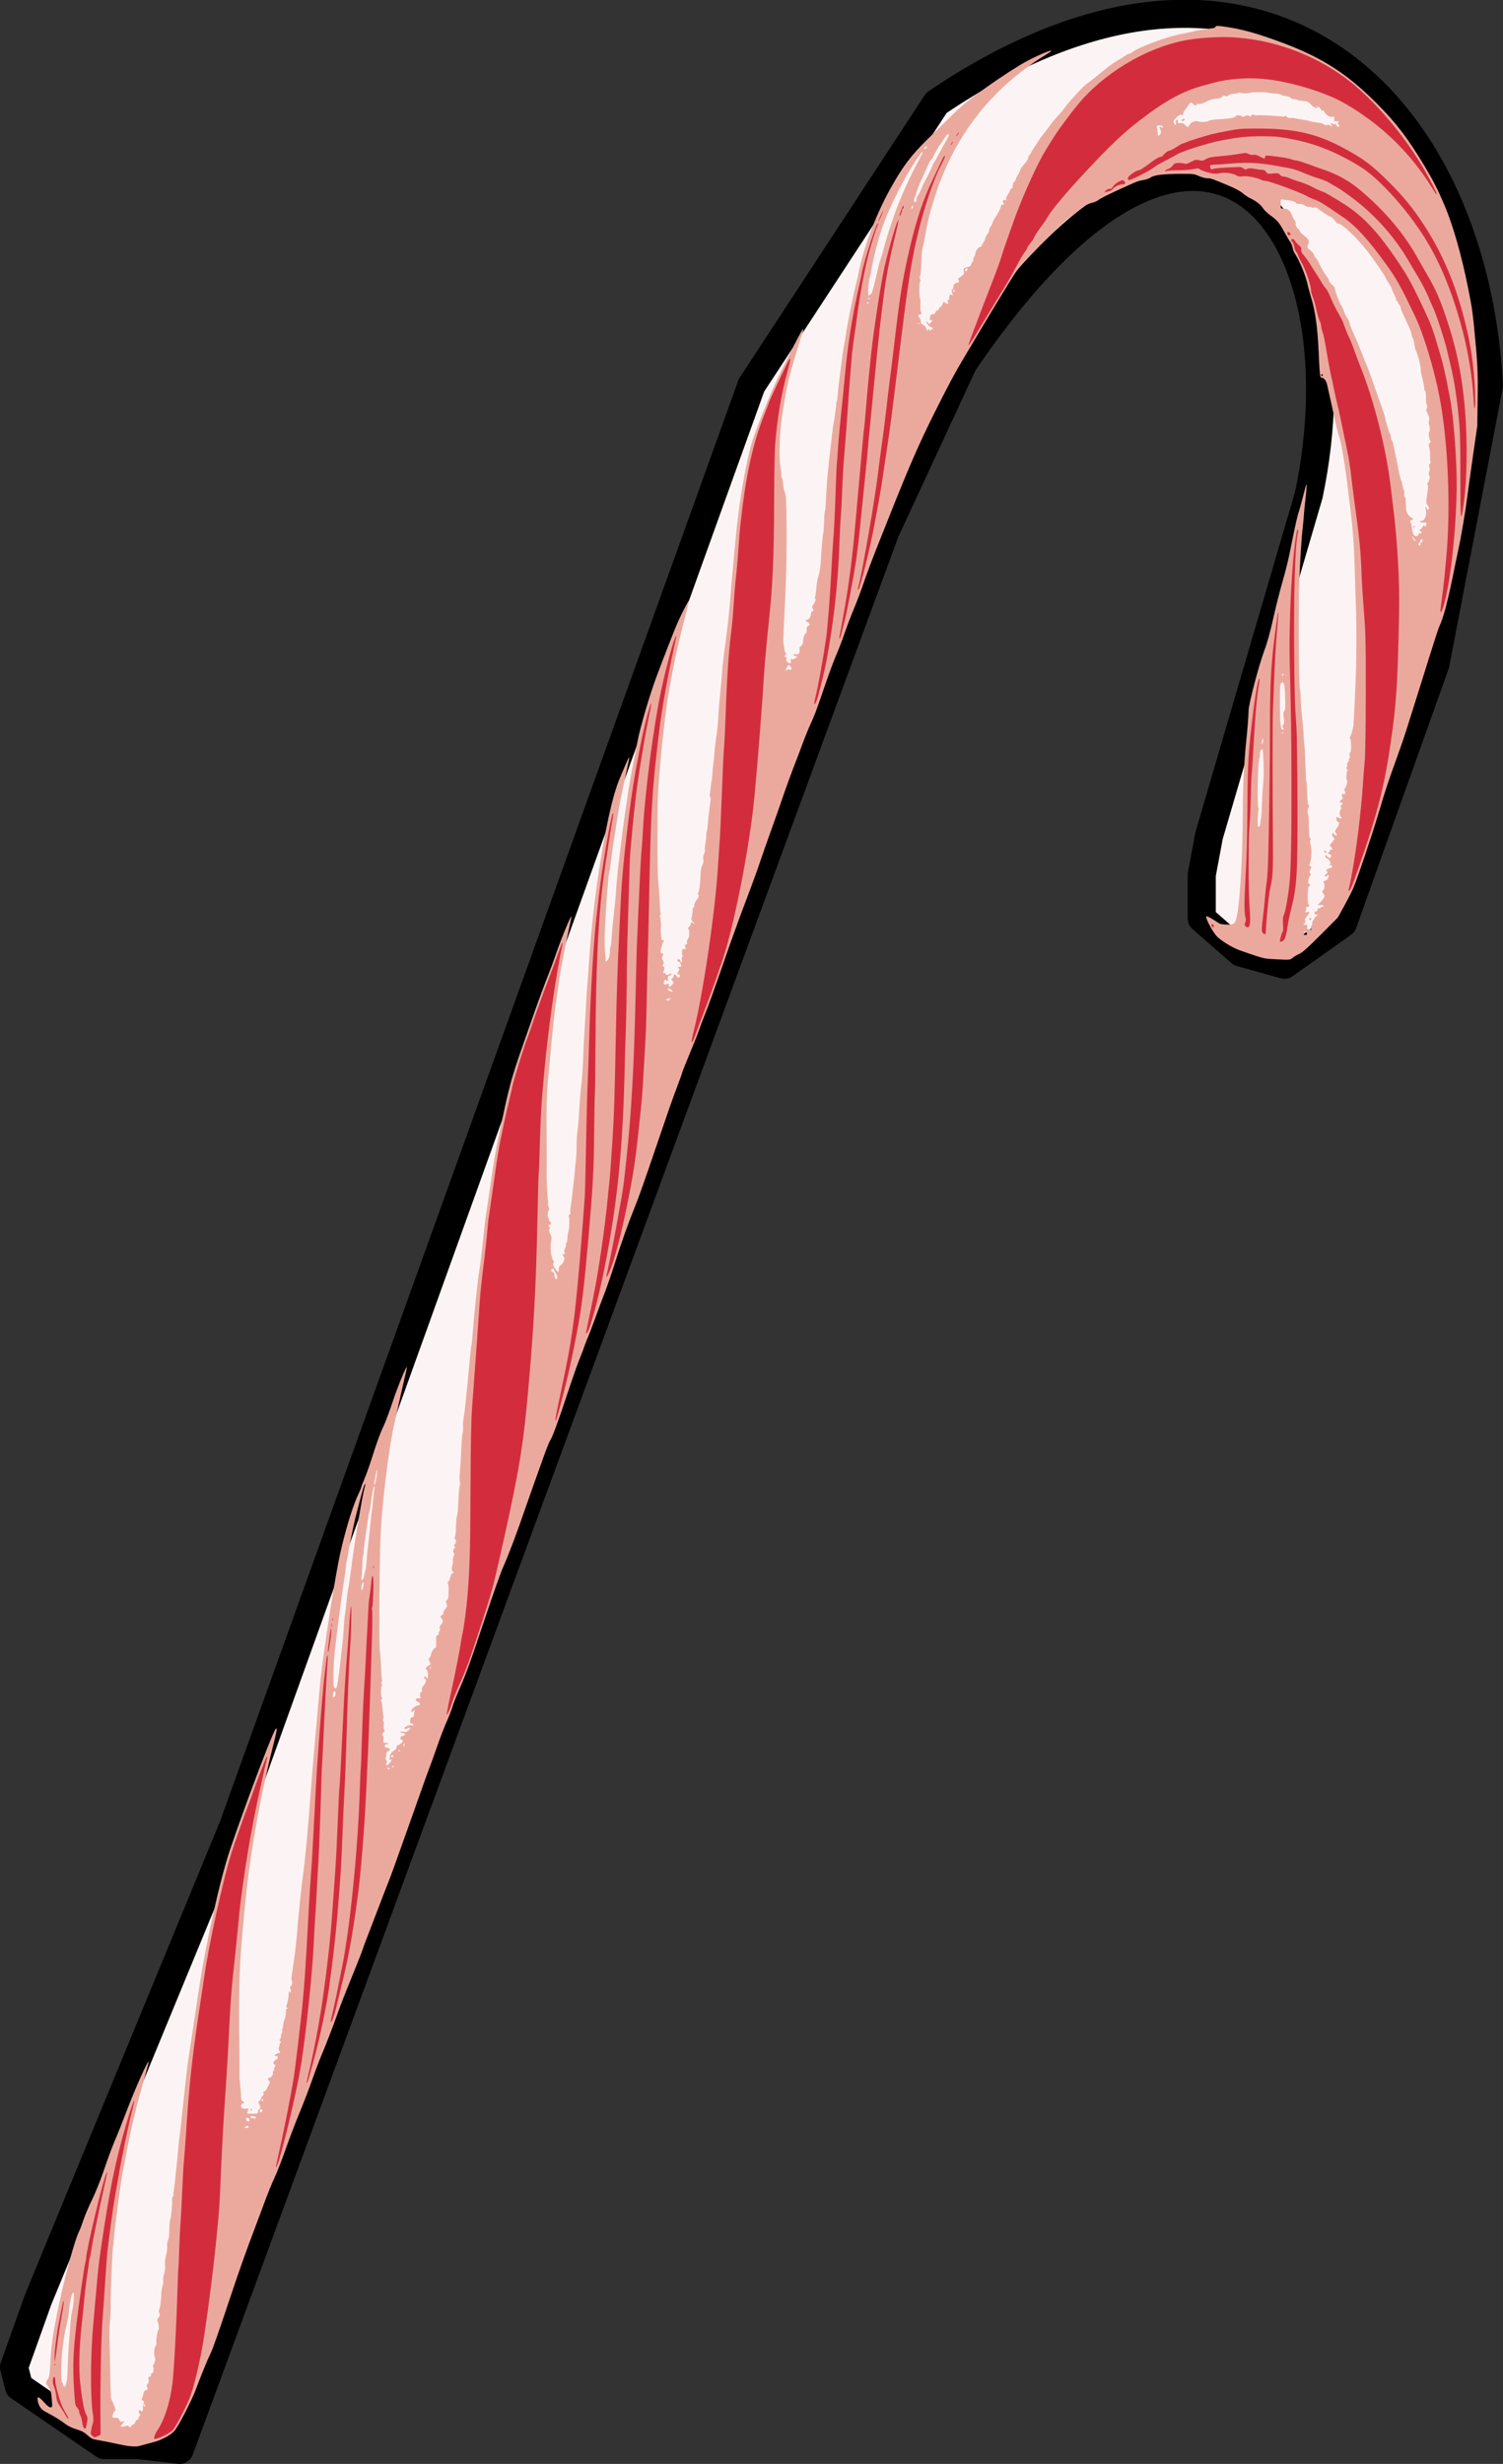 <?xml version="1.0" encoding="UTF-8" standalone="no"?>
<svg
   xmlns:dc="http://purl.org/dc/elements/1.1/"
   xmlns:cc="http://creativecommons.org/ns#"
   xmlns:rdf="http://www.w3.org/1999/02/22-rdf-syntax-ns#"
   xmlns:svg="http://www.w3.org/2000/svg"
   xmlns="http://www.w3.org/2000/svg"
   version="1.1"
   id="svg44121"
   viewBox="0 0 1764.428 2891.471"
   height="816.037mm"
   width="497.961mm">
  <rect x="0" y="0" width="1764.428" height="2891.471" fill="#333333" stroke="none"/>
  <defs
     id="defs44123" />
  <g
     transform="translate(385.071,1062.609)"
     id="layer1">
    <g
       id="g44696">
      <path
         style="fill:#fcf4f4;fill-opacity:1;fill-rule:evenodd;stroke:#000000;stroke-width:33;stroke-linecap:round;stroke-linejoin:round;stroke-miterlimit:4;stroke-dasharray:none;stroke-opacity:1"
         d="m -362.857,1738.076 100,68.571 40,0 48.571,5.714 828.571,-2251.429 91.429,-197.143 c 285.714,-420.952 471.429,-159.048 405.714,154.286 l -117.143,400 -8.571,45.714 0,51.429 45.714,40 51.428,14.286 68.572,-48.571 L 1300,-283.352 1362.857,-610.495 C 1343.81,-957.162 1084.762,-1192.4 714.286,-941.923 L 497.143,-610.495 -111.429,1080.934 -340,1635.219 l -28.571,80 z"
         id="path44686" />
      <g
         id="g44680"
         transform="translate(2482.857,851.429)">
        <path
           style="fill:#eba99e"
           d="m -2716.5,956.51 c -2.2,-0.205 -9.175,-1.525 -15.5,-2.933 -6.325,-1.408 -15.24,-3.172 -19.81,-3.92 -7.622,-1.248 -8.728,-1.736 -13.36,-5.9 -3.934,-3.537 -6.847,-5.092 -13.19,-7.039 -5.211,-1.6 -9.76,-3.793 -12.64,-6.095 -4.817,-3.849 -14.078,-9.536 -23,-14.126 -5.87,-3.02 -8.568,-6.841 -9.684,-13.716 -0.855,-5.271 1.254,-4.586 7.645,2.482 3.813,4.217 6.077,5.952 7.5,5.748 2.213,-0.317 2.195,-0.131 1.157,-12.292 -0.476,-5.582 -1.207,-7.867 -3.608,-11.279 -3.587,-5.099 -3.628,-5.545 -0.871,-9.418 1.851,-2.6 2.248,-5.051 2.938,-18.154 1.043,-19.819 2.675,-32.123 7.491,-56.478 7.825,-39.576 20.696,-87.678 26.615,-99.47 1.049,-2.09 3.24,-7.88 4.87,-12.866 1.629,-4.987 6.062,-15.427 9.851,-23.2 3.788,-7.774 9.604,-22.009 12.923,-31.634 7.763,-22.511 11.124,-31.518 15.676,-42 2.03,-4.675 7.633,-18.85 12.45,-31.5 9.979,-26.204 24.401,-58.479 25.597,-57.283 0.229,0.229 -1.395,6.686 -3.607,14.349 -11.043,38.251 -17.338,64.635 -23.448,98.285 -1.333,7.343 -2.65,14.093 -2.926,15 -1.594,5.237 -9.426,63.002 -10.595,78.148 -0.446,5.775 -1.08,11.625 -1.409,13 -0.584,2.438 -2.527,50.541 -2.524,62.5 0,13.882 -0.132,17.372 -0.947,24.5 -0.472,4.125 -0.688,12.9 -0.48,19.5 0.208,6.6 0.586,24.981 0.84,40.846 0.254,15.866 0.84,29.366 1.3,30 0.461,0.634 1.883,3.765 3.16,6.957 2.108,5.268 2.174,5.914 0.718,7 -0.882,0.658 -1.892,2.659 -2.243,4.446 -0.627,3.189 -0.57,3.25 3.008,3.25 2.942,0 3.872,0.494 4.813,2.561 0.912,2.002 1.672,2.434 3.479,1.981 2.835,-0.712 2.908,-0.139 0.312,2.458 -3.813,3.813 -2.441,4.425 5.25,2.34 0.963,-0.261 1.75,0.01 1.75,0.593 0,0.587 0.675,1.067 1.5,1.067 0.825,0 1.5,-0.46 1.5,-1.021 0,-0.562 1.125,-1.534 2.5,-2.161 1.375,-0.626 2.5,-1.937 2.5,-2.911 0,-0.975 0.9,-2.058 2,-2.407 1.1,-0.349 2,-1.467 2,-2.484 0,-1.017 0.562,-2.055 1.25,-2.308 1,-0.367 1,-0.723 0,-1.783 -1.463,-1.551 -1.675,-4.925 -0.309,-4.925 0.517,0 1.224,0.457 1.569,1.016 1.198,1.939 2.624,-0.235 2.337,-3.564 -0.159,-1.84 0.036,-3.67 0.432,-4.066 1.269,-1.269 0.771,-4.154 -0.823,-4.765 -1.115,-0.428 -1.29,-1.081 -0.632,-2.357 0.501,-0.971 1.208,-3.406 1.569,-5.413 0.498,-2.761 1.252,-3.797 3.102,-4.262 2.174,-0.546 2.334,-0.904 1.445,-3.242 -0.777,-2.045 -0.639,-3.026 0.623,-4.421 1.121,-1.239 1.423,-2.701 0.978,-4.73 -0.531,-2.418 -0.282,-3.032 1.41,-3.475 1.38,-0.361 1.854,-1.06 1.444,-2.13 -0.391,-1.019 -0.073,-1.593 0.882,-1.593 1.758,0 2.709,-4.799 1.564,-7.894 -0.428,-1.158 -0.419,-2.106 0.021,-2.106 1.244,0 3.166,-7.251 2.237,-8.44 -1.539,-1.97 -1.254,-11.55 0.393,-13.197 1.017,-1.017 1.391,-2.771 1.111,-5.199 -0.421,-3.643 0.872,-11.153 2.465,-14.324 0.929,-1.849 0.13,-8.73 -1.214,-10.449 -0.532,-0.681 -0.043,-2.156 1.267,-3.821 1.792,-2.278 1.952,-3.11 1,-5.199 -0.844,-1.853 -0.844,-3.027 10e-4,-4.606 1.093,-2.042 1.878,-8.437 2.398,-19.531 0.136,-2.896 0.804,-6.611 1.486,-8.256 0.681,-1.645 0.976,-4.309 0.653,-5.919 -0.326,-1.629 0.116,-4.988 0.996,-7.57 1.005,-2.949 1.403,-6.504 1.091,-9.747 -0.3,-3.12 0.197,-7.925 1.279,-12.359 0.973,-3.99 1.55,-8.882 1.282,-10.872 -0.285,-2.117 0.133,-4.944 1.008,-6.815 0.975,-2.084 1.502,-6.331 1.512,-12.197 0.01,-4.95 0.445,-10.125 0.97,-11.5 1.172,-3.074 2.725,-18.297 2.325,-22.797 -0.161,-1.813 0.259,-3.962 0.933,-4.774 0.674,-0.812 0.998,-1.706 0.719,-1.985 -0.279,-0.279 -0.138,-2.486 0.314,-4.905 0.452,-2.419 1.088,-7.467 1.414,-11.218 0.326,-3.751 1.278,-13.121 2.115,-20.821 0.838,-7.7 1.683,-16.364 1.879,-19.253 0.196,-2.889 0.821,-8.514 1.389,-12.5 0.568,-3.986 1.761,-14.447 2.651,-23.247 0.89,-8.8 2.054,-19.6 2.587,-24 0.533,-4.4 1.618,-14.075 2.411,-21.5 0.793,-7.425 2.13,-18 2.971,-23.5 1.932,-12.639 7.385,-48.88 12.036,-80 8.211,-54.938 25.002,-130.064 36.9,-165.1 15.676,-46.158 43.602,-120.716 51.464,-137.4 3.621,-7.683 3.922,-3.878 0.689,8.687 -15.608,60.647 -27.424,124.904 -33.526,182.313 -8.129,76.481 -9.072,99.011 -7.928,189.5 0.139,11 0.172,21.35 0.072,23 -0.099,1.65 0.29,7.05 0.866,12 0.575,4.95 1.022,10.761 0.994,12.913 -0.039,2.909 0.499,4.3 2.096,5.419 l 2.149,1.505 -2.16,0.799 c -2.616,0.968 -2.856,4.421 -0.399,5.735 0.968,0.518 3.067,0.693 4.664,0.387 2.41,-0.461 2.79,-0.275 2.239,1.093 -0.365,0.906 -0.937,2.323 -1.271,3.148 -0.656,1.622 -0.58,1.643 6.107,1.643 2.475,0 4.95,-0.032 5.5,-0.072 0.55,-0.039 1,-1.148 1,-2.464 0,-1.316 0.686,-2.656 1.525,-2.978 1.109,-0.425 1.339,-1.341 0.846,-3.357 -0.373,-1.525 -1.121,-3.062 -1.662,-3.416 -0.573,-0.375 -0.091,-1.602 1.154,-2.938 1.176,-1.262 2.138,-2.899 2.138,-3.637 0,-0.739 0.672,-1.601 1.493,-1.916 1.011,-0.388 1.299,-1.347 0.892,-2.969 -0.415,-1.655 -0.177,-2.396 0.77,-2.396 0.754,0 1.815,-0.824 2.358,-1.831 5.029,-9.33 5.021,-9.305 3.38,-10.514 -1.809,-1.333 -1.385,-3.655 0.668,-3.655 1.954,0 4.613,-4.385 3.855,-6.359 -0.37,-0.965 -0.13,-1.64 0.585,-1.64 0.668,0 0.975,-0.623 0.682,-1.385 -0.292,-0.762 0.103,-2.291 0.879,-3.398 1.222,-1.744 1.212,-2.09 -0.075,-2.583 -2.346,-0.9 -1.732,-4.2 1.014,-5.451 1.375,-0.626 2.5,-1.599 2.5,-2.161 0,-0.562 -0.01,-1.359 -0.011,-1.771 -0.01,-0.412 -0.569,-0.811 -1.25,-0.885 -0.681,-0.074 -1.662,-0.186 -2.18,-0.25 -1.551,-0.19 2.798,-3.049 4.691,-3.083 2.06,-0.037 2.141,-0.433 0.592,-2.913 -0.692,-1.107 -0.829,-2.612 -0.341,-3.736 0.449,-1.035 0.729,-2.267 0.623,-2.738 -0.107,-0.47 0.355,-1.517 1.027,-2.326 0.972,-1.171 0.93,-1.651 -0.206,-2.353 -1.137,-0.703 -1.175,-1.135 -0.186,-2.124 0.683,-0.683 1.242,-2.475 1.242,-3.983 0,-1.508 0.43,-3.007 0.956,-3.332 0.526,-0.325 0.711,-1.23 0.411,-2.011 -0.3,-0.781 -0.21,-1.962 0.2,-2.625 0.409,-0.662 0.92,-3.251 1.135,-5.752 0.215,-2.501 0.877,-5.133 1.471,-5.849 0.594,-0.716 1.21,-3.437 1.367,-6.046 0.158,-2.609 0.325,-5.049 0.373,-5.421 0.048,-0.372 0.874,-0.882 1.836,-1.134 1.667,-0.435 1.667,-0.463 0,-0.573 -2.057,-0.136 -2.104,-0.512 -0.643,-5.123 1.093,-3.448 2.002,-9.611 1.988,-13.481 -0.01,-1.591 0.173,-1.697 0.894,-0.529 1.435,2.322 2.06,0.677 1.063,-2.8 -0.502,-1.751 -0.607,-3.187 -0.233,-3.192 1.482,-0.017 2.882,-4.774 1.914,-6.503 -0.56,-1 -0.654,-3.697 -0.222,-6.363 0.412,-2.544 0.924,-5.976 1.138,-7.626 0.214,-1.65 0.845,-5.925 1.403,-9.5 0.558,-3.575 1.249,-8.75 1.535,-11.5 0.286,-2.75 0.927,-8.636 1.423,-13.08 0.496,-4.444 1.092,-11.194 1.324,-15 0.232,-3.806 1.19,-14.12 2.13,-22.92 0.94,-8.8 1.873,-17.8 2.072,-20 0.2,-2.2 0.631,-5.8 0.959,-8 0.328,-2.2 0.626,-4.675 0.664,-5.5 0.037,-0.825 0.716,-6.225 1.509,-12 1.881,-13.707 5.268,-50.709 7.825,-85.5 0.849,-11.55 1.791,-23.475 2.093,-26.5 0.302,-3.025 0.945,-10.675 1.429,-17 0.484,-6.325 2.211,-25.9 3.838,-43.5 1.627,-17.6 3.241,-35.825 3.587,-40.5 1.668,-22.543 14.015,-105.677 21.684,-146 5.335,-28.051 16.12,-65.1 23.279,-79.972 1.978,-4.109 3.597,-7.966 3.597,-8.571 0,-0.604 1.76,-5.217 3.911,-10.25 2.151,-5.033 6.007,-15.801 8.568,-23.929 6.268,-19.891 10.157,-30.5 14.031,-38.278 1.78,-3.575 6.479,-16.175 10.442,-28 6.148,-18.347 15.692,-41.689 16.653,-40.728 0.314,0.314 0.272,0.508 -4.998,23.229 -1.914,8.25 -4.645,20.4 -6.069,27 -1.424,6.6 -3.007,13.803 -3.517,16.007 -7.033,30.383 -15.411,101.212 -16.501,139.493 -1.242,43.624 -1.574,120.899 -0.547,127.329 0.567,3.551 1.227,12.017 1.466,18.814 0.239,6.797 0.727,13.319 1.085,14.495 0.368,1.208 0.157,2.442 -0.485,2.839 -0.843,0.521 -0.834,1.065 0.035,2.113 0.822,0.991 0.859,1.787 0.124,2.672 -1.342,1.617 -1.139,12.999 0.25,13.989 0.703,0.501 0.595,1.045 -0.326,1.638 -0.852,0.549 -1.061,1.402 -0.547,2.232 0.956,1.547 1.215,3.159 1.799,11.194 0.232,3.198 0.664,6.057 0.961,6.353 0.296,0.296 0.134,1.601 -0.359,2.9 -0.584,1.537 -0.524,2.593 0.172,3.023 0.653,0.404 0.821,2.214 0.432,4.647 -0.41,2.564 -0.198,4.516 0.595,5.471 0.998,1.202 0.908,1.666 -0.47,2.438 -1.762,0.986 -2.397,4.854 -0.798,4.854 0.498,0 0.663,1.8 0.368,4 -0.527,3.929 -0.481,4 2.595,4 1.722,0 3.132,0.477 3.132,1.059 0,0.583 -0.47,0.769 -1.044,0.414 -0.574,-0.355 -1.705,-0.097 -2.512,0.574 -1.805,1.498 -0.177,3.953 2.619,3.953 3.672,0 3.385,2.929 -0.42,4.269 -0.471,0.166 -0.927,1.717 -1.014,3.447 -0.087,1.73 -0.473,3.461 -0.858,3.846 -0.385,0.385 -0.054,1.623 0.736,2.751 1.028,1.468 1.136,2.413 0.379,3.325 -0.582,0.701 -0.741,1.787 -0.354,2.413 0.46,0.745 1.7,0.047 3.586,-2.018 3.011,-3.296 4.055,-6.25 1.443,-4.083 -1.22,1.012 -1.384,0.585 -1.074,-2.804 0.357,-3.897 2.155,-6.475 6.101,-8.747 1.052,-0.605 2.055,-2.301 2.23,-3.767 0.176,-1.476 0.767,-2.389 1.324,-2.044 1.211,0.748 5.858,-3.401 5.858,-5.231 0,-0.712 -0.619,-1.057 -1.375,-0.767 -0.941,0.361 -1.375,-0.263 -1.375,-1.977 0,-1.96 0.571,-2.571 2.625,-2.809 3.364,-0.39 3.549,-3.259 0.213,-3.285 -1.327,-0.01 -2.588,-0.539 -2.802,-1.175 -0.276,-0.819 0.593,-0.935 2.978,-0.397 2.732,0.616 3.914,0.324 6.263,-1.549 3.371,-2.688 2.637,-4.358 -1.048,-2.386 -1.809,0.968 -2.824,1.042 -3.602,0.264 -1.42,-1.42 5.312,-4.721 8.127,-3.986 1.097,0.287 2.239,0.127 2.537,-0.355 0.298,-0.482 -0.639,-1.173 -2.082,-1.535 -2.075,-0.521 -2.505,-1.102 -2.054,-2.779 0.313,-1.166 0.575,-2.683 0.583,-3.371 0.01,-0.688 0.909,-1.25 2.002,-1.25 1.419,0 1.967,-0.645 1.912,-2.25 -0.042,-1.238 0.221,-3.375 0.585,-4.75 0.606,-2.288 0.54,-2.352 -0.772,-0.75 -1.772,2.162 -2.714,2.232 -2.714,0.202 0,-2.186 5.065,-6.383 7.75,-6.42 1.295,-0.018 2.25,-0.653 2.25,-1.496 0,-0.806 -1.012,-1.992 -2.25,-2.635 -2.982,-1.552 -2.877,-1.405 -2.224,-3.108 0.367,-0.957 1.44,-1.329 2.978,-1.035 2.257,0.431 2.369,0.239 1.822,-3.131 -0.447,-2.754 -0.205,-3.735 1.038,-4.212 1.126,-0.432 1.441,-1.34 1.03,-2.975 -0.434,-1.728 0.099,-2.992 2.007,-4.76 2.552,-2.365 3.657,-7.678 1.598,-7.678 -0.55,0 -1,-0.675 -1,-1.5 0,-1.982 1.667,-1.917 2.801,0.11 0.777,1.388 0.979,1.405 1.471,0.123 0.781,-2.034 -0.33,-9.733 -1.404,-9.733 -2.501,0 0.106,-4.034 3.417,-5.288 1.669,-0.632 1.681,-0.877 0.177,-3.785 -1.463,-2.828 -1.466,-3.266 -0.035,-4.847 0.865,-0.956 1.576,-2.602 1.579,-3.659 0.01,-2.43 3.575,-7.921 5.146,-7.921 0.825,0 1.113,-2.2 0.949,-7.25 -0.195,-6.016 0.032,-7.25 1.332,-7.25 1.005,0 1.567,-0.897 1.567,-2.5 0,-1.375 0.439,-2.5 0.975,-2.5 0.542,0 0.718,-1.285 0.396,-2.896 -0.428,-2.138 -0.029,-3.446 1.525,-5 2.555,-2.555 2.672,-4.819 0.38,-7.352 -1.643,-1.815 -1.612,-1.99 0.644,-3.692 1.302,-0.983 2.075,-2.26 1.718,-2.839 -0.358,-0.579 0.558,-2.489 2.035,-4.244 2.408,-2.862 2.567,-3.507 1.534,-6.244 -0.975,-2.582 -0.89,-3.244 0.55,-4.297 1.351,-0.988 1.742,-3.066 1.895,-10.08 0.128,-5.842 -0.204,-9.099 -0.979,-9.614 -0.838,-0.557 -0.674,-1.073 0.574,-1.808 0.974,-0.574 2.034,-2.835 2.399,-5.114 0.452,-2.826 1.236,-4.238 2.544,-4.58 1.693,-0.443 1.734,-0.668 0.394,-2.148 -1.516,-1.676 -1.575,-5.137 -0.142,-8.358 0.432,-0.972 0.563,-2.934 0.29,-4.362 -0.273,-1.427 0.108,-3.759 0.845,-5.181 0.938,-1.808 1.03,-2.961 0.306,-3.833 -1.367,-1.647 -0.677,-5.928 0.902,-5.604 0.972,0.199 0.967,-0.182 -0.024,-1.78 -0.892,-1.44 -0.943,-2.244 -0.173,-2.754 1.83,-1.21 2.315,-5.056 0.797,-6.315 -1.026,-0.851 -1.117,-1.522 -0.334,-2.465 0.591,-0.712 1.185,-6.18 1.319,-12.15 0.134,-5.97 0.582,-11.402 0.995,-12.07 0.905,-1.464 1.496,-7.934 2.1,-22.984 0.249,-6.196 0.868,-12.008 1.376,-12.916 0.542,-0.968 0.566,-2.9 0.058,-4.671 -0.501,-1.748 -0.46,-6.839 0.097,-12.084 0.53,-4.985 1.198,-16.039 1.484,-24.564 0.286,-8.525 1.004,-17.525 1.596,-20 0.592,-2.475 0.842,-5.984 0.555,-7.798 -0.286,-1.814 0.079,-6.764 0.812,-11 0.733,-4.236 1.852,-13.327 2.486,-20.202 0.634,-6.875 1.586,-16.55 2.114,-21.5 0.528,-4.95 1.639,-16.587 2.467,-25.859 0.829,-9.273 1.75,-17.253 2.047,-17.735 0.297,-0.481 0.939,-6.62 1.426,-13.641 1.221,-17.617 5.724,-60.86 7.474,-71.765 1.862,-11.609 3.206,-22.518 5.058,-41.053 1.438,-14.402 2.412,-22.142 4.396,-34.947 0.511,-3.3 2.101,-14.1 3.533,-24 4.35,-30.076 6.586,-43.297 10.063,-59.5 1.829,-8.525 4.749,-22.25 6.487,-30.5 1.739,-8.25 3.742,-17.025 4.452,-19.5 0.71,-2.475 1.854,-6.975 2.541,-10 1.64,-7.218 9.001,-30.302 14.669,-46 2.482,-6.875 6.674,-18.8 9.315,-26.5 6.624,-19.315 16.001,-44.947 21.035,-57.5 2.316,-5.775 6.126,-16.125 8.467,-23 6.389,-18.762 18.336,-47.659 18.486,-44.709 0.022,0.435 -1.508,7.86 -3.4,16.5 -3.213,14.671 -5.045,23.881 -9.03,45.404 -0.886,4.782 -2.263,13.782 -3.061,20 -0.798,6.218 -1.914,14.23 -2.48,17.805 -1.817,11.485 -3.847,29.825 -6.419,58 -1.381,15.125 -2.959,32.225 -3.507,38 -1.292,13.621 -1.596,27.485 -1.316,60 0.216,25.09 0.224,36.683 0.029,43.5 -0.207,7.236 1,33.327 1.585,34.275 0.355,0.575 0.368,1.768 0.028,2.653 -0.34,0.884 -0.051,2.975 0.641,4.646 0.945,2.281 0.973,3.323 0.114,4.182 -1.417,1.417 -1.514,8.398 -0.128,9.255 0.559,0.345 0.789,0.996 0.511,1.446 -0.278,0.45 0.165,1.374 0.984,2.053 1.925,1.598 1.918,3.991 -0.011,3.991 -1.7,0 -2.011,1.566 -0.497,2.502 0.656,0.406 0.667,1.247 0.031,2.435 -0.705,1.318 -0.418,2.962 1.047,5.994 1.11,2.298 1.784,4.941 1.496,5.874 -1.413,4.582 -1.472,16.202 -0.099,19.489 0.793,1.898 1.224,3.67 0.958,3.936 -0.267,0.267 0.181,1.037 0.995,1.712 1.142,0.948 1.225,1.635 0.364,3.014 -0.882,1.412 -0.66,2.525 1.057,5.302 1.195,1.934 2.842,4.071 3.661,4.75 1.27,1.054 1.488,0.709 1.488,-2.365 0,-2.716 0.601,-3.993 2.45,-5.204 1.347,-0.883 2.966,-3.171 3.598,-5.086 0.967,-2.931 0.885,-3.772 -0.522,-5.327 -1.572,-1.737 -1.545,-1.887 0.454,-2.521 1.696,-0.538 1.889,-0.96 0.956,-2.084 -0.905,-1.091 -0.792,-2.205 0.499,-4.927 0.918,-1.935 1.363,-4.013 0.989,-4.618 -0.374,-0.605 -0.133,-1.439 0.536,-1.853 0.675,-0.417 1.237,-2.927 1.262,-5.638 0.025,-2.688 0.406,-5.59 0.847,-6.449 1.334,-2.604 1.91,-17.832 0.703,-18.578 -0.692,-0.428 -0.442,-1.127 0.702,-1.964 0.983,-0.719 1.519,-1.971 1.2,-2.803 -0.317,-0.827 -0.098,-4.336 0.487,-7.798 0.585,-3.462 1.206,-8.094 1.38,-10.294 0.174,-2.2 0.985,-9.4 1.802,-16 0.817,-6.6 1.51,-13.35 1.541,-15 0.03,-1.65 0.519,-6.375 1.085,-10.5 0.567,-4.125 0.996,-12.085 0.953,-17.688 -0.043,-5.603 0.396,-13.478 0.976,-17.5 0.579,-4.022 1.289,-11.362 1.578,-16.312 1.277,-21.875 1.656,-26.74 3.042,-39 0.808,-7.15 1.702,-19.975 1.986,-28.5 0.284,-8.525 1.167,-25.85 1.962,-38.5 0.795,-12.65 1.69,-27.641 1.989,-33.314 0.299,-5.673 0.974,-15.572 1.499,-22 0.526,-6.427 1.684,-22.261 2.574,-35.186 3.153,-45.774 11.965,-109.274 21.095,-152 5.425,-25.389 9.384,-39.151 15.161,-52.701 1.594,-3.74 4.385,-10.296 6.202,-14.571 1.817,-4.275 3.498,-7.577 3.736,-7.34 0.238,0.238 -1.4,8.556 -3.639,18.485 -5.692,25.239 -8.554,40.422 -12.089,64.126 -1.682,11.275 -3.272,21.625 -3.534,23 -0.263,1.375 -1.123,7.91 -1.913,14.523 -0.79,6.613 -1.907,14.126 -2.483,16.695 -1.79,7.989 -5.756,70.497 -5.252,82.782 0.176,4.287 1.038,15.475 1.233,16 0.102,0.275 0.105,1.288 0.01,2.25 -0.271,2.66 1.313,2.094 3.232,-1.154 1.054,-1.783 1.716,-5 1.716,-8.333 0,-2.986 0.311,-5.741 0.692,-6.121 0.381,-0.381 0.802,-2.593 0.936,-4.917 0.584,-10.128 1.591,-20.817 4.358,-46.224 0.539,-4.95 1.226,-13.05 1.527,-18 0.301,-4.95 0.992,-12.825 1.535,-17.5 0.543,-4.675 1.661,-14.35 2.482,-21.5 3.393,-29.516 9.584,-73.037 12.946,-91 1.707,-9.123 4.644,-24.537 8.003,-42 3.138,-16.315 13.955,-53.221 21.837,-74.5 8.158,-22.026 21.639,-56.616 25.139,-64.5 4.645,-10.465 12.996,-26.647 13.292,-25.758 0.157,0.471 -1.527,7.809 -3.741,16.307 -9.518,36.522 -13.393,54.482 -20.486,94.951 -2.095,11.952 -6.539,48.337 -8.428,69 -3.528,38.594 -4.272,53.429 -4.139,82.5 0.053,11.55 0.059,29.1 0.015,39 -0.045,9.9 0.389,22.95 0.964,29 0.575,6.05 1.257,16.204 1.517,22.564 0.26,6.36 0.763,12.323 1.119,13.25 0.356,0.927 0.207,1.686 -0.331,1.686 -0.633,0 -0.623,1.675 0.029,4.75 0.554,2.612 0.873,6.55 0.71,8.75 -0.331,4.47 -0.275,7.144 0.273,13 0.295,3.153 0.745,3.935 2.124,3.692 1.595,-0.281 1.618,-0.105 0.261,2 -1.573,2.439 -3.792,12.797 -2.748,12.823 0.338,0.01 1.218,0.398 1.956,0.866 1.123,0.712 1.123,1.203 0,3.008 -1.155,1.856 -1.087,2.603 0.489,5.357 1.165,2.035 1.438,3.331 0.75,3.56 -1.361,0.454 -1.431,3.194 -0.081,3.194 1.417,0 1.243,4.357 -0.233,5.833 -0.977,0.977 -0.77,1.354 1,1.817 1.228,0.321 2.233,1.034 2.233,1.584 0,0.988 1.605,0.752 5.5,-0.807 1.78,-0.712 1.849,-0.615 0.628,0.887 -0.755,0.928 -2.043,1.687 -2.864,1.687 -1.088,0 -1.372,0.811 -1.051,3 0.3,2.047 0.019,3 -0.886,3 -0.73,0 -1.327,-0.505 -1.327,-1.122 0,-0.76 -0.5,-0.708 -1.548,0.162 -0.852,0.707 -1.403,2.224 -1.226,3.373 0.31,2.012 0.686,2.078 4.957,0.867 1.298,-0.368 1.557,0 1.133,1.622 -0.736,2.815 0.818,2.65 3.675,-0.391 2.303,-2.451 2.309,-2.522 0.445,-4.582 -1.778,-1.965 -1.788,-2.152 -0.165,-3.06 0.951,-0.532 1.729,-1.845 1.729,-2.918 0,-2.574 1.408,-2.475 3.2,0.225 0.94,1.415 2.025,1.952 3.105,1.538 1.934,-0.742 1.204,-3.713 -0.912,-3.713 -1.775,0 -1.751,-0.524 0.161,-3.443 1.033,-1.577 1.201,-2.591 0.5,-3.024 -1.605,-0.992 -1.258,-2.826 0.414,-2.184 0.807,0.31 1.76,0.09 2.118,-0.488 0.899,-1.455 -1.61,-5.861 -3.338,-5.861 -0.778,0 -1.236,-0.534 -1.018,-1.188 0.692,-2.075 2.577,-1.998 3.253,0.133 1.017,3.204 2.768,2.474 2.038,-0.85 -0.378,-1.721 -0.187,-3.183 0.469,-3.589 0.7,-0.433 0.765,-1.111 0.176,-1.845 -0.512,-0.639 -0.706,-2.637 -0.431,-4.441 0.416,-2.727 0.835,-3.174 2.484,-2.65 1.772,0.562 1.911,0.3 1.303,-2.47 -0.546,-2.487 -0.355,-3.099 0.966,-3.099 1.211,0 1.473,-0.549 0.989,-2.072 -0.415,-1.306 -0.039,-2.755 1.016,-3.921 1.918,-2.12 2.333,-10.879 0.567,-11.971 -0.734,-0.453 -0.424,-1.302 0.917,-2.515 1.113,-1.007 2.024,-2.662 2.024,-3.676 0,-2.124 1.074,-2.371 2.8,-0.645 0.803,0.803 1.2,0.838 1.2,0.107 0,-0.601 -0.704,-1.363 -1.563,-1.693 -0.86,-0.33 -1.283,-1.053 -0.941,-1.607 0.342,-0.554 0.119,-1.007 -0.496,-1.007 -0.615,0 -0.804,-0.509 -0.419,-1.131 0.616,-0.997 1.079,-4.08 1.731,-11.524 0.104,-1.185 0.526,-1.946 0.939,-1.691 0.412,0.255 0.75,-0.758 0.75,-2.251 0,-1.493 1.046,-4.107 2.324,-5.809 3.131,-4.169 3.745,-6.126 2.357,-7.514 -0.872,-0.872 -0.876,-1.341 -0.018,-1.872 1.228,-0.759 2.361,-9.361 2.728,-20.708 0.219,-6.761 0.59,-8.487 2.837,-13.19 0.575,-1.205 0.764,-3.599 0.42,-5.321 -0.397,-1.982 -0.061,-4.223 0.914,-6.11 0.847,-1.639 1.298,-3.744 1.001,-4.68 -0.297,-0.935 -0.039,-4.4 0.572,-7.7 0.611,-3.3 1.053,-7.5 0.982,-9.335 -0.071,-1.835 0.158,-3.801 0.509,-4.37 0.351,-0.569 0.778,-2.893 0.947,-5.164 0.699,-9.37 2.53,-25.425 3.377,-29.614 0.577,-2.855 0.548,-4.916 -0.082,-5.674 -0.543,-0.655 -0.744,-2.687 -0.445,-4.516 0.298,-1.829 0.762,-5.618 1.031,-8.419 0.268,-2.801 0.725,-5.726 1.014,-6.5 0.29,-0.774 0.715,-4.782 0.946,-8.907 0.231,-4.125 0.646,-8.625 0.924,-10 0.278,-1.375 0.796,-6.55 1.153,-11.5 0.356,-4.95 1.26,-13.05 2.008,-18 1.68,-11.117 2.4,-18.348 3.003,-30.157 0.257,-5.036 1.121,-15.386 1.919,-23 0.798,-7.614 1.729,-17.893 2.069,-22.843 0.703,-10.245 1.835,-20.148 4.516,-39.5 1.029,-7.425 2.543,-20.025 3.366,-28 1.38,-13.384 1.756,-17.701 3.135,-36 0.269,-3.575 1.152,-13.25 1.962,-21.5 0.81,-8.25 2.195,-23.325 3.078,-33.5 3.683,-42.449 12.813,-95.114 20.492,-118.211 4.474,-13.457 16.491,-43.627 24.212,-60.789 8.5,-18.893 30.955,-63.554 33.688,-67 1.806,-2.277 1.757,-1.786 -0.546,5.5 -12.722,40.252 -17.099,56.934 -20.334,77.5 -1.168,7.425 -2.559,16.2 -3.091,19.5 -2.702,16.756 -3.651,47.059 -1.8,57.5 0.634,3.575 1.092,7.818 1.019,9.429 -0.074,1.611 0.26,3.411 0.742,4 0.481,0.589 1.2,4.221 1.597,8.071 0.397,3.85 1.21,7.9 1.806,9 1.512,2.789 1.811,8.778 2.125,42.5 0.253,27.222 -0.537,62.892 -1.906,86 -0.309,5.225 -0.808,16.025 -1.109,24 -0.3,7.975 -0.652,16.75 -0.781,19.5 -0.129,2.75 0,5.45 0.277,6 0.282,0.55 0.633,2.75 0.781,4.889 0.148,2.139 0.793,4.521 1.433,5.292 0.882,1.063 0.883,1.684 0.01,2.561 -1.419,1.419 -1.537,3.11 -0.158,2.258 0.985,-0.609 1.409,0.727 1.058,3.324 -0.264,1.951 1.911,4.176 4.084,4.176 1.545,0 1.775,-0.484 1.241,-2.611 -0.56,-2.232 -0.381,-2.526 1.231,-2.031 1.078,0.332 2.909,-0.203 4.273,-1.247 l 2.387,-1.827 -2.677,-0.672 c -1.473,-0.37 -2.434,-1.067 -2.136,-1.549 0.298,-0.482 1.444,-0.641 2.546,-0.353 3.086,0.807 5.27,-1.582 4.583,-5.014 -0.459,-2.297 -0.075,-3.314 1.814,-4.8 1.726,-1.358 2.397,-2.88 2.397,-5.443 0,-3.922 1.944,-9.455 3.321,-9.455 0.483,0 0.879,-1.842 0.879,-4.094 0,-3.168 0.426,-4.205 1.884,-4.586 2.393,-0.626 1.696,-3.935 -0.976,-4.634 -2.44,-0.638 -2.492,-2.686 -0.068,-2.686 1.929,0 4.16,-3.753 4.16,-6.997 0,-1.047 0.787,-2.351 1.75,-2.897 1.511,-0.859 1.57,-1.288 0.432,-3.146 -1.097,-1.79 -1.088,-2.429 0.057,-3.805 2.376,-2.858 4.05,-7.558 2.836,-7.963 -0.598,-0.199 -0.839,-0.763 -0.536,-1.253 0.737,-1.193 1.464,-6.057 2.078,-13.901 0.278,-3.555 1.394,-9.101 2.48,-12.325 1.172,-3.48 2.142,-9.589 2.386,-15.037 0.502,-11.177 2.273,-31.125 3.112,-35.038 0.337,-1.574 0.734,-7.486 0.88,-13.137 0.147,-5.651 0.568,-10.762 0.937,-11.358 0.368,-0.596 0.851,-5.484 1.072,-10.863 0.221,-5.379 0.675,-13.38 1.008,-17.779 0.333,-4.4 0.775,-10.475 0.982,-13.5 0.527,-7.692 6.571,-60.262 7.01,-60.973 0.406,-0.656 2.469,-15.235 3.095,-21.862 0.225,-2.384 0.638,-4.705 0.917,-5.158 0.28,-0.453 0.757,-4.352 1.062,-8.665 0.304,-4.313 0.946,-10.317 1.427,-13.342 0.481,-3.025 1.613,-12.025 2.516,-20 0.903,-7.975 2.26,-17.425 3.015,-21 0.755,-3.575 1.853,-9.875 2.439,-14 1.925,-13.55 8.206,-45.054 11.563,-58 0.784,-3.025 2.615,-11.125 4.069,-18 6.34,-29.98 20.328,-66.513 36.759,-96 14.381,-25.808 24.112,-38.769 43.056,-57.344 7.205,-7.064 19.852,-19.473 28.107,-27.574 13.467,-13.218 20.529,-18.983 41.712,-34.049 16.77,-11.927 37.347,-25.236 47.108,-30.468 11.995,-6.429 27.148,-12.906 28.86,-12.336 0.608,0.203 -2.223,2.332 -6.291,4.732 -9.615,5.672 -22.102,14.468 -33.615,23.677 -44.142,35.31 -76.655,82.444 -95.096,137.861 -6.821,20.5 -10.332,34.295 -13.233,52 -0.631,3.85 -1.783,9.27 -2.561,12.044 -0.778,2.774 -1.59,11.159 -1.805,18.632 -0.215,7.473 -0.847,14.44 -1.404,15.482 -0.674,1.26 -0.681,2.488 -0.019,3.67 0.664,1.186 0.654,2.186 -0.029,3.009 -1.104,1.331 -1.075,19.661 0.031,19.662 0.366,5e-4 0.528,3.263 0.358,7.251 -0.17,3.987 0.132,7.793 0.67,8.456 1.19,1.467 0.218,3.294 -1.753,3.294 -1.869,0 -1.841,1.743 0.059,3.643 0.825,0.825 1.5,2.78 1.5,4.345 0,2.184 0.681,3.146 2.929,4.141 2.141,0.948 3.126,2.248 3.664,4.834 0.455,2.188 0.892,2.87 1.145,1.788 0.437,-1.869 2.263,-2.446 2.263,-0.715 0,0.702 0.644,0.691 2,-0.035 2.63,-1.407 2.533,-2.649 -0.26,-3.35 -2.24,-0.562 -6.729,-6.649 -4.903,-6.649 0.522,0 1.208,0.675 1.525,1.5 0.843,2.197 2.186,1.84 4.108,-1.094 1.628,-2.484 1.62,-2.569 -0.181,-1.997 -1.471,0.467 -1.867,0.106 -1.817,-1.656 0.1,-3.492 2.033,-6.157 3.937,-5.426 1.165,0.447 1.935,-0.099 2.599,-1.845 0.519,-1.365 1.629,-2.481 2.468,-2.481 0.839,0 1.525,-0.659 1.525,-1.465 0,-0.806 0.895,-1.944 1.988,-2.529 1.093,-0.585 2.267,-2.176 2.608,-3.535 0.646,-2.575 1.845,-3.183 2.903,-1.471 0.34,0.55 1.547,1 2.682,1 1.776,0 1.879,-0.222 0.738,-1.597 -1.114,-1.342 -1.069,-1.74 0.284,-2.498 0.885,-0.495 1.421,-1.69 1.19,-2.653 -0.231,-0.964 0,-2.398 0.517,-3.188 0.759,-1.164 1.224,-1.197 2.452,-0.178 1.335,1.108 1.393,0.813 0.485,-2.474 -0.847,-3.068 -0.755,-3.885 0.519,-4.598 0.852,-0.477 1.288,-1.547 0.97,-2.378 -0.742,-1.934 2.411,-5.47 4.248,-4.765 1.831,0.703 3.107,-2.625 1.409,-3.674 -0.927,-0.573 -0.112,-1.612 2.863,-3.649 3.731,-2.555 4.104,-3.174 3.62,-6.02 -0.595,-3.496 0.158,-4.302 4.929,-5.277 1.917,-0.392 3.219,-1.344 3.445,-2.52 0.2,-1.039 1.016,-2.542 1.814,-3.339 0.797,-0.797 1.23,-2.023 0.961,-2.724 -0.269,-0.701 0.141,-2.105 0.911,-3.121 0.77,-1.016 1.417,-2.747 1.438,-3.847 0.056,-2.91 3.712,-8 5.749,-8.002 0.965,-10e-4 1.905,-0.897 2.097,-2 0.191,-1.099 0.89,-2.448 1.553,-2.998 0.663,-0.55 1.752,-2.859 2.42,-5.131 0.668,-2.272 1.888,-4.69 2.711,-5.372 0.823,-0.683 1.495,-2.25 1.495,-3.484 0,-1.234 0.831,-3.316 1.847,-4.628 1.016,-1.312 2.128,-3.537 2.471,-4.944 0.343,-1.408 1.741,-4.108 3.106,-6 3.133,-4.343 6.576,-11.351 6.576,-13.386 0,-0.897 0.861,-1.555 2.035,-1.555 1.732,0 1.874,-0.301 0.954,-2.021 -1.158,-2.163 -0.459,-4.388 1.08,-3.437 0.512,0.316 1.429,0.268 2.038,-0.109 0.738,-0.456 0.766,-0.895 0.083,-1.317 -0.619,-0.382 0.13,-2.324 1.893,-4.91 1.604,-2.353 2.917,-4.937 2.917,-5.742 0,-0.806 0.675,-1.465 1.5,-1.465 1.05,0 1.5,-1.059 1.5,-3.531 0,-2.116 0.565,-3.748 1.41,-4.072 0.775,-0.297 1.705,-1.718 2.066,-3.158 0.361,-1.439 1.497,-3.796 2.524,-5.239 1.027,-1.442 2.171,-3.832 2.542,-5.311 0.371,-1.479 2.646,-4.827 5.056,-7.439 2.409,-2.612 4.386,-5.736 4.392,-6.941 0.01,-1.205 0.505,-2.497 1.109,-2.87 0.604,-0.373 1.627,-1.863 2.272,-3.309 0.645,-1.446 2.963,-5.274 5.151,-8.506 2.188,-3.232 4.45,-6.68 5.027,-7.663 0.577,-0.983 2.602,-3.681 4.5,-5.997 1.898,-2.315 5.251,-6.742 7.451,-9.837 2.2,-3.095 6.442,-8.228 9.426,-11.407 2.984,-3.178 6.809,-7.753 8.5,-10.165 4.122,-5.882 20.325,-23.628 24.074,-26.368 4.642,-3.393 10.403,-7.954 21.416,-16.959 5.564,-4.549 12.662,-9.648 15.774,-11.332 3.112,-1.684 7.085,-4.149 8.829,-5.479 1.743,-1.33 3.854,-2.418 4.691,-2.418 0.836,0 2.7,-0.928 4.142,-2.062 7.329,-5.765 39.626,-17.885 55.648,-20.883 2.475,-0.463 9.675,-2.037 16,-3.497 6.325,-1.46 12.72,-2.423 14.211,-2.139 1.491,0.284 2.98,0.081 3.309,-0.452 0.329,-0.532 2.124,-0.967 3.989,-0.967 2.119,0 3.74,-0.622 4.319,-1.659 0.842,-1.505 1.798,-1.541 10.3,-0.389 20.35,2.756 39.786,8.195 70.064,19.606 45.097,16.996 74.217,35.77 108.398,69.887 22.766,22.723 37.034,41.307 56.178,73.171 10.734,17.866 16.078,28.322 24.031,47.014 9.841,23.129 20.082,58.943 27.558,96.371 4.475,22.402 5.231,27.286 7.045,45.5 4.261,42.777 4.829,53.993 4.343,85.687 l -0.48,31.313 -5.517,38.5 c -3.034,21.175 -6.053,43 -6.708,48.5 -1.341,11.259 -7.35,46.597 -9.607,56.5 -0.815,3.575 -2.568,11.9 -3.895,18.5 -8.694,43.217 -13.658,62.516 -18.948,73.663 -0.884,1.863 -5.586,16.201 -10.449,31.862 -4.863,15.661 -12.51,40.038 -16.994,54.172 -4.484,14.133 -9.667,30.558 -11.517,36.5 -1.851,5.942 -6.382,19.128 -10.069,29.303 -10.957,30.235 -14.274,40.228 -22.075,66.5 -7.812,26.312 -24.365,75.625 -29.435,87.692 -1.645,3.915 -6.475,13.461 -10.733,21.213 l -7.742,14.095 -20.192,20.263 c -15.363,15.417 -21.351,20.772 -25.04,22.393 -2.667,1.171 -6.183,3.244 -7.815,4.605 -2.958,2.468 -3.011,2.473 -18,1.792 -14.268,-0.648 -15.712,-0.91 -28.358,-5.155 -7.329,-2.46 -15.204,-5.206 -17.5,-6.101 -7.698,-3.002 -20.133,-10.693 -24.681,-15.266 -5.652,-5.683 -15.162,-24.03 -12.455,-24.03 1.179,0 9.155,4.436 12.35,6.87 2.697,2.054 4.739,2.645 10,2.896 9.865,0.47 11.241,-0.597 13.265,-10.292 3.655,-17.511 6.884,-75.594 6.864,-123.473 -0.011,-24.954 1.68,-59.64 3.947,-81 1.465,-13.796 2.79,-30.742 2.855,-36.5 0.088,-7.864 12.019,-53.213 18.595,-70.68 3.485,-9.256 6.731,-21.238 11.482,-42.377 2.232,-9.932 6.283,-25.907 9.003,-35.5 5.826,-20.551 7.1,-25.87 11.604,-48.442 4.046,-20.276 6.958,-32.955 8.501,-37.013 0.622,-1.635 2.715,-9.275 4.651,-16.98 1.937,-7.704 3.768,-14.233 4.071,-14.508 0.598,-0.544 -0.089,8.573 -1.656,22 -0.546,4.675 -1.243,12.1 -1.55,16.5 -0.307,4.4 -0.982,11.375 -1.502,15.5 -1.003,7.962 -2.522,32.105 -3.681,58.5 -1.14,25.971 -0.725,122.442 0.547,127.023 0.607,2.187 1.12,7.577 1.139,11.977 0.019,4.4 0.753,14.3 1.63,22 0.877,7.7 1.68,17.6 1.783,22 0.103,4.4 0.471,8.9 0.817,10 0.346,1.1 0.896,11.181 1.222,22.402 0.326,11.221 0.85,20.818 1.164,21.326 0.314,0.508 0.718,6.545 0.898,13.415 0.207,7.932 0.774,13.029 1.552,13.966 0.928,1.118 0.944,1.757 0.067,2.633 -1.281,1.281 -1.578,7.004 -0.424,8.158 0.404,0.404 0.779,6.594 0.835,13.756 0.073,9.416 0.456,13.241 1.383,13.814 0.894,0.552 0.99,1.312 0.317,2.514 -0.652,1.165 -0.518,3.017 0.416,5.726 1.556,4.515 0.963,17.659 -0.976,21.629 -0.937,1.919 -0.848,2.503 0.495,3.255 1.483,0.83 1.495,1.202 0.125,3.948 -1.197,2.399 -1.259,3.337 -0.298,4.495 0.954,1.15 0.945,1.788 -0.046,2.981 -2.005,2.416 -3.012,9.482 -1.351,9.482 0.751,0 1.366,0.675 1.366,1.5 0,0.825 -0.562,1.5 -1.25,1.501 -0.905,8e-4 -1.319,2.901 -1.5,10.5 -0.155,6.497 0.131,10.499 0.75,10.499 0.55,0 1,0.675 1,1.5 0,0.859 -0.901,1.5 -2.107,1.5 -1.351,0 -1.922,0.481 -1.593,1.341 0.283,0.737 0.136,1.953 -0.327,2.702 -1.261,2.041 -0.111,3.101 2.087,1.925 3.04,-1.627 2.468,1.361 -1.022,5.336 -2.214,2.522 -2.674,3.66 -1.824,4.511 0.851,0.851 0.676,1.649 -0.693,3.162 -1.796,1.985 -1.779,2.024 0.932,2.024 2.413,0 2.688,0.302 2.165,2.386 -0.475,1.891 -0.134,2.51 1.642,2.986 3.504,0.939 3.883,0.763 2.784,-1.292 -0.726,-1.356 -0.697,-2.029 0.096,-2.294 0.618,-0.206 1.245,-1.915 1.393,-3.798 0.148,-1.883 0.764,-3.588 1.369,-3.789 0.605,-0.202 1.099,-0.819 1.099,-1.373 0,-0.553 1.012,-1.851 2.25,-2.883 l 2.25,-1.877 -2.25,-0.033 c -2.878,-0.043 -3.012,-3.021 -0.169,-3.765 1.37,-0.358 1.926,-1.137 1.627,-2.28 -0.339,-1.296 0.021,-1.611 1.419,-1.246 1.03,0.269 1.873,-0.013 1.873,-0.627 0,-0.614 0.938,-1.117 2.083,-1.117 1.236,0 1.903,-0.508 1.641,-1.25 -0.262,-0.74 -1.785,-1.138 -3.733,-0.976 l -3.291,0.274 4.149,-4.502 c 4.58,-4.968 4.881,-6.057 2.587,-9.333 -1.417,-2.023 -1.417,-2.377 0,-3.794 1.821,-1.821 2.08,-7.503 0.418,-9.165 -0.86,-0.86 -0.468,-1.315 1.573,-1.827 1.579,-0.396 3.106,-1.704 3.645,-3.12 1.439,-3.784 1.104,-4.779 -0.974,-2.898 -1.346,1.218 -2.107,1.386 -2.608,0.575 -0.396,-0.641 0.241,-1.81 1.448,-2.655 1.739,-1.218 1.923,-1.791 0.951,-2.962 -1.465,-1.765 -0.317,-3.074 3.1,-3.533 3.186,-0.428 4.096,-3.835 1.024,-3.835 -1.19,0 -1.855,-0.449 -1.504,-1.016 0.345,-0.559 1.053,-0.754 1.573,-0.433 0.519,0.321 0.151,-1.011 -0.819,-2.959 -0.999,-2.007 -2.522,-3.554 -3.514,-3.567 -1.123,-0.016 -1.75,-0.804 -1.75,-2.199 0,-2.174 4e-4,-2.174 2.553,0.224 2.152,2.022 2.699,2.167 3.485,0.924 1.41,-2.229 1.162,-3.109 -1.037,-3.684 -1.971,-0.515 -2.836,-2.29 -1.117,-2.29 0.486,0 1.119,-0.902 1.407,-2.004 0.381,-1.456 1.021,-1.813 2.341,-1.307 1.57,0.603 1.516,0.315 -0.396,-2.116 l -2.213,-2.814 3.162,-3.993 c 2.813,-3.552 2.978,-4.096 1.489,-4.929 -0.92,-0.515 -1.674,-2.118 -1.674,-3.561 l 0,-2.625 2.324,2.183 c 2.868,2.694 4.127,1.783 2.007,-1.452 -1.469,-2.242 -1.405,-2.597 1.052,-5.819 2.896,-3.797 3.453,-7.564 1.117,-7.564 -1.012,0 -1.5,-1.013 -1.5,-3.115 0,-3.075 0.031,-3.095 2.448,-1.511 2.803,1.836 4.514,0.445 2.244,-1.825 -1.513,-1.513 -1.203,-6.062 0.565,-8.299 0.661,-0.836 0.608,-1.708 -0.16,-2.633 -0.885,-1.067 -0.799,-1.517 0.378,-1.969 0.839,-0.322 1.526,-1.26 1.526,-2.085 0,-0.922 -0.578,-1.278 -1.5,-0.924 -2.331,0.895 -1.826,-2.394 0.565,-3.673 1.642,-0.879 1.824,-1.395 0.888,-2.522 -1.345,-1.62 -0.483,-4.889 1.04,-3.947 1.968,1.216 2.957,-0.512 1.776,-3.103 -0.714,-1.567 -0.793,-2.795 -0.207,-3.214 1.622,-1.16 3.661,-8.193 2.748,-9.477 -1.048,-1.475 -0.909,-8.497 0.221,-11.142 0.536,-1.255 0.415,-2.078 -0.343,-2.331 -0.844,-0.281 -0.881,-0.934 -0.134,-2.331 0.571,-1.067 0.748,-2.409 0.394,-2.982 -0.354,-0.573 0.119,-1.886 1.052,-2.916 0.933,-1.031 1.4,-2.352 1.039,-2.937 -0.361,-0.585 -0.145,-1.063 0.481,-1.063 0.755,0 0.907,-1.053 0.452,-3.125 -0.456,-2.077 -0.265,-3.385 0.569,-3.901 1.657,-1.024 1.349,-16.106 -0.35,-17.186 -0.655,-0.417 -0.736,-0.764 -0.179,-0.773 1.032,-0.016 4.288,-10.883 4.349,-14.515 0.018,-1.1 0.269,-4.925 0.555,-8.5 0.484,-6.029 0.879,-14.692 2.283,-50 0.815,-20.518 0.883,-62.68 0.127,-79.5 -0.371,-8.25 -0.945,-26.455 -1.277,-40.456 -0.689,-29.096 -2.21,-50.389 -5.506,-77.044 -0.51,-4.125 -1.44,-11.775 -2.067,-17 -3.86,-32.19 -8.06,-57.689 -10.871,-66 -1.023,-3.025 -2.345,-7.75 -2.938,-10.5 -0.593,-2.75 -2.245,-10.175 -3.672,-16.5 -1.427,-6.325 -3.009,-13.525 -3.515,-16 -0.506,-2.475 -1.415,-6.525 -2.019,-9 -0.604,-2.475 -1.516,-6.525 -2.027,-9 -0.91,-4.408 -3.829,-8 -6.5,-8 -1.823,0 -2.127,-2.728 -3.391,-30.5 -1.321,-29.016 -4.032,-48.357 -8.969,-64 -1.041,-3.3 -3.082,-10.95 -4.535,-17 -2.447,-10.188 -9.62,-27.072 -14.657,-34.5 -0.932,-1.375 -2,-4.3 -2.373,-6.5 -0.373,-2.2 -1.685,-5.35 -2.916,-7 -1.231,-1.65 -4.184,-6.6 -6.562,-11 -6.075,-11.241 -8.284,-13.935 -16.068,-19.596 -3.766,-2.739 -7.799,-6.521 -8.963,-8.404 -2.649,-4.286 -8.289,-8.8 -14.718,-11.778 -2.722,-1.261 -6.972,-4.052 -9.443,-6.202 -2.945,-2.562 -8.948,-5.769 -17.416,-9.304 -19.027,-7.943 -19.56,-8.124 -24.052,-8.172 -2.271,-0.024 -6.705,-1.223 -9.853,-2.664 -5.392,-2.468 -6.604,-2.618 -20.871,-2.578 -20.583,0.058 -31.628,1.337 -35.526,4.113 -1.685,1.2 -5.439,2.574 -8.342,3.054 -6.453,1.067 -6.649,1.137 -20.279,7.272 -19.829,8.926 -29.948,13.917 -33.214,16.381 -1.768,1.334 -5.219,2.8 -7.67,3.258 -4.344,0.812 -11.253,5.116 -18.654,11.622 -1.946,1.71 -5.996,4.75 -9,6.753 -3.004,2.004 -16.767,15.029 -30.583,28.944 -20.436,20.582 -26.424,27.259 -32.105,35.802 -5.705,8.578 -30.804,49.94 -49.844,82.144 -2.161,3.655 -6.444,10.855 -9.517,16 -11.231,18.8 -18.325,32.074 -35.732,66.855 -16.602,33.173 -28.895,61.257 -49.681,113.5 -3.064,7.7 -10.322,25.925 -16.13,40.5 -5.808,14.575 -13.165,34.176 -16.349,43.558 -3.184,9.382 -8.267,22.882 -11.295,30 -3.028,7.118 -8.088,20.367 -11.244,29.442 -3.156,9.075 -7.647,20.775 -9.981,26 -2.333,5.225 -7.86,20.075 -12.281,33 -11.068,32.358 -12.866,37.188 -17.677,47.5 -2.309,4.95 -6.59,15.525 -9.512,23.5 -2.922,7.975 -6.853,18.325 -8.733,23 -3.461,8.602 -12.981,34.901 -16.289,45 -0.991,3.025 -6.168,17.65 -11.505,32.5 -5.337,14.85 -11.636,32.85 -13.999,40 -2.363,7.15 -8.665,24.475 -14.005,38.5 -5.34,14.025 -10.293,27.3 -11.008,29.5 -0.715,2.2 -2.744,7.825 -4.508,12.5 -1.764,4.675 -6.949,19.3 -11.523,32.5 -12.808,36.966 -17.831,50.916 -23.226,64.5 -2.73,6.875 -5.77,14.975 -6.754,18 -0.984,3.025 -5.77,15.107 -10.636,26.849 -4.865,11.742 -8.846,21.778 -8.846,22.302 0,0.525 -2.754,8.243 -6.12,17.151 -6.195,16.398 -9,24.416 -24.903,71.198 -14.05,41.328 -19.681,57.225 -24.441,69 -8.079,19.981 -16.162,42.686 -23.498,66 -3.981,12.65 -9.617,29.075 -12.526,36.5 -2.909,7.425 -7.875,20.7 -11.035,29.5 -3.16,8.8 -6.862,18.475 -8.225,21.5 -1.364,3.025 -3.285,7.975 -4.271,11 -0.985,3.025 -3.564,9.775 -5.732,15 -2.167,5.225 -8.109,22.1 -13.204,37.5 -11.372,34.372 -18.576,54.033 -21.096,57.572 -1.05,1.475 -4.588,10.275 -7.862,19.555 -3.274,9.28 -8.709,24.523 -12.079,33.873 -3.37,9.35 -7.422,20.825 -9.005,25.5 -9.042,26.704 -20.019,55.842 -26.086,69.247 -2.801,6.189 -12.237,32.675 -20.968,58.856 -18.038,54.089 -22.409,66.182 -30.726,85.016 -3.25,7.359 -6.918,16.756 -8.152,20.881 -1.234,4.125 -4.201,11.775 -6.594,17 -2.393,5.225 -7.273,17.853 -10.843,28.061 -3.57,10.209 -7.622,21.459 -9.005,25 -2.277,5.832 -7.111,19.35 -24.112,67.439 -14.846,41.993 -22.715,63.752 -24.951,69 -0.937,2.2 -6.423,16.375 -12.19,31.5 -5.767,15.125 -11.641,30.425 -13.053,34 -1.412,3.575 -3.808,10.1 -5.324,14.5 -1.516,4.4 -7.478,19.475 -13.248,33.5 -5.77,14.025 -12.528,31.362 -15.017,38.526 -4.902,14.111 -13.799,37.198 -19.257,49.974 -1.88,4.4 -5.271,13.175 -7.536,19.5 -8.434,23.552 -12.023,32.962 -19.451,51 -4.19,10.175 -11.172,28.57 -15.514,40.877 -4.342,12.307 -10.148,27.157 -12.901,33 -2.753,5.843 -7.9,18.498 -11.438,28.123 -3.538,9.625 -8.756,23.575 -11.596,31 -9.461,24.732 -18.17,49.212 -28.107,79 -15.203,45.576 -21.365,63.057 -24.148,68.5 -2.864,5.602 -11.076,25.72 -16.837,41.247 -4.907,13.225 -20.378,43.18 -25.133,48.663 -4.188,4.83 -15.324,10.922 -23.814,13.028 -3.025,0.75 -8.757,2.309 -12.737,3.463 -7.057,2.046 -8.468,2.163 -16.763,1.389 z m 18.947,-48.376 c -0.322,-0.521 -1.012,-0.684 -1.533,-0.362 -0.521,0.322 -0.684,1.012 -0.362,1.533 0.322,0.521 1.012,0.684 1.533,0.362 0.521,-0.322 0.684,-1.012 0.362,-1.533 z m -90.981,-42.915 c 0.182,-7.975 0.846,-20.8 1.474,-28.5 0.628,-7.7 1.523,-19.175 1.987,-25.5 0.464,-6.325 1.328,-12.721 1.92,-14.213 1.616,-4.076 2.696,-20.787 1.343,-20.787 -1.908,0 -4.395,11.543 -5.603,26 -0.161,1.925 -0.799,5.525 -1.417,8 -2.349,9.397 -3.257,13.596 -3.569,16.5 -0.177,1.65 -1.06,7.916 -1.962,13.924 -1.829,12.183 -2.263,40.073 -0.64,41.076 0.55,0.34 1,1.454 1,2.476 0,1.022 0.557,2.043 1.238,2.27 2.428,0.809 3.892,-6.55 4.228,-21.246 z M -2576,582.278 c 0,-1.743 -1.692,-2.005 -3.603,-0.559 -1.798,1.361 -1.753,1.438 0.853,1.468 1.512,0.018 2.75,-0.392 2.75,-0.909 z m 0.664,-9.492 c -0.725,-1.888 -3.664,-2.103 -3.664,-0.267 0,0.715 0.54,1.84 1.2,2.5 1.523,1.523 3.291,-0.079 2.464,-2.233 z m 7.771,-1.462 c 0.633,-1.024 -1.688,-2.105 -4.517,-2.105 -2.4,0 -2.523,1.695 -0.168,2.311 2.967,0.775 4.11,0.725 4.685,-0.206 z m 7.565,-8.664 c 0,-0.793 -0.675,-1.441 -1.5,-1.441 -1.506,0 -2.056,2.111 -0.861,3.306 0.933,0.933 2.361,-0.195 2.361,-1.865 z m 0.604,-13.17 c -1.017,-1.016 -1.855,0.514 -1.021,1.863 0.63,1.019 0.866,1.02 1.204,0 0.232,-0.695 0.149,-1.535 -0.183,-1.867 z M -2410.5,161.219 c -0.34,-0.55 -1.042,-1 -1.559,-1 -0.518,0 -0.941,0.45 -0.941,1 0,0.55 0.702,1 1.559,1 0.858,0 1.281,-0.45 0.941,-1 z m 4.5,-2 c 0,-0.55 -0.477,-1 -1.059,-1 -0.583,0 -0.781,0.45 -0.441,1 0.34,0.55 0.817,1 1.059,1 0.243,0 0.441,-0.45 0.441,-1 z m 0.053,-12.5 c -0.078,-1.484 -2.316,-1.212 -2.835,0.345 -0.28,0.841 0.177,1.216 1.219,1 0.917,-0.19 1.644,-0.795 1.615,-1.345 z m 7.947,-5.941 c 0,-0.242 -0.45,-0.719 -1,-1.059 -0.55,-0.34 -1,-0.141 -1,0.441 0,0.582 0.45,1.059 1,1.059 0.55,0 1,-0.198 1,-0.441 z m 5,-7.559 c 0,-1.1 -0.172,-2 -0.383,-2 -0.211,0 -0.619,0.9 -0.906,2 -0.288,1.1 -0.115,2 0.383,2 0.498,0 0.906,-0.9 0.906,-2 z m -81,-59.563 c 0,-1.275 -0.403,-2.567 -0.895,-2.872 -1.106,-0.684 -2.105,1.755 -2.105,5.139 0,2.145 0.234,2.347 1.5,1.296 0.825,-0.685 1.5,-2.288 1.5,-3.563 z m 2.366,-12.205 c 0.339,-2.602 1.065,-7.657 1.614,-11.232 0.549,-3.575 1.681,-13.25 2.516,-21.5 0.835,-8.25 1.716,-15.9 1.957,-17 0.241,-1.1 0.713,-7.4 1.049,-14 0.336,-6.6 1.013,-14.25 1.506,-17 0.493,-2.75 1.388,-10.175 1.989,-16.5 0.601,-6.325 1.505,-13.075 2.008,-15 0.503,-1.925 1.643,-9.35 2.534,-16.5 2.478,-19.894 7.216,-51.63 9.927,-66.5 0.852,-4.675 2.424,-13.45 3.492,-19.5 1.068,-6.05 2.415,-12.572 2.992,-14.493 1.338,-4.452 1.296,-6.035 -0.096,-3.639 -0.597,1.027 -2.111,5.977 -3.365,11 -1.254,5.023 -3.409,13.183 -4.788,18.133 -3.024,10.854 -7.891,33.298 -10.19,47 -0.923,5.5 -2.091,11.887 -2.595,14.193 -0.504,2.306 -0.913,5.456 -0.909,7 0,1.544 -0.674,6.632 -1.506,11.307 -0.832,4.675 -2.474,15.925 -3.649,25 -1.175,9.075 -2.473,18.975 -2.885,22 -1.121,8.24 -3.934,31.293 -5.064,41.5 -1.519,13.72 -1.909,37.392 -0.662,40.129 1.536,3.371 3.367,1.42 4.125,-4.397 z M -2362,43.219 c 0,-0.55 -0.198,-1 -0.441,-1 -0.242,0 -0.719,0.45 -1.059,1 -0.34,0.55 -0.141,1 0.441,1 0.582,0 1.059,-0.45 1.059,-1 z m -79.258,-97.114 c 0.506,-3.776 0.396,-4.158 -0.829,-2.871 -1.638,1.72 -2.402,9.873 -0.773,8.244 0.56,-0.56 1.28,-2.978 1.602,-5.373 z m 0.54,-9.961 c 0.458,-1.884 0.953,-4.1 1.099,-4.925 0.146,-0.825 0.552,-2.4 0.903,-3.5 0.35,-1.1 0.868,-5.825 1.149,-10.5 0.282,-4.675 0.973,-11.875 1.536,-16 0.563,-4.125 1.708,-14.7 2.544,-23.5 0.837,-8.8 1.713,-16.675 1.948,-17.5 0.234,-0.825 0.908,-6.675 1.498,-13 0.589,-6.325 1.337,-12.85 1.662,-14.5 0.447,-2.273 0.307,-2.73 -0.581,-1.884 -0.644,0.614 -1.935,7.139 -2.868,14.5 -0.933,7.361 -1.99,13.841 -2.348,14.4 -0.358,0.559 -1.137,4.505 -1.73,8.769 -0.593,4.264 -1.936,13.482 -2.984,20.484 -1.048,7.002 -1.95,14.684 -2.004,17.07 -0.054,2.387 -0.377,4.791 -0.718,5.343 -0.341,0.552 -0.757,5.799 -0.925,11.66 -0.168,5.862 -0.634,12.18 -1.036,14.041 -1.011,4.683 1.704,3.772 2.855,-0.959 z m 14.653,-115.925 c 1.977,-12.233 0.905,-12.563 -1.416,-0.435 -1.793,9.37 -1.773,9.091 -0.577,7.885 0.518,-0.522 1.415,-3.875 1.992,-7.45 z m 212.222,-236.093 c -0.189,-1.324 -0.93,-3.082 -1.647,-3.907 -0.717,-0.825 -1.469,-2.4 -1.671,-3.5 -0.443,-2.417 -3.183,-2.67 -3.633,-0.335 -0.189,0.981 0.524,1.933 1.736,2.317 1.307,0.415 2.057,1.509 2.057,3.004 0,3.341 1.057,5.664 2.373,5.214 0.62,-0.212 0.973,-1.468 0.784,-2.792 z m 132.402,-325.489 c 1.776,-1.447 1.786,-1.532 0.109,-1 -1.008,0.32 -2.497,0.582 -3.309,0.582 -0.812,0 -1.199,0.45 -0.859,1 0.859,1.39 1.806,1.254 4.059,-0.582 z m 2.892,-9.668 c -0.268,-0.688 -1.603,-1.77 -2.969,-2.406 -1.974,-0.919 -2.482,-0.885 -2.482,0.167 0,1.099 1.047,1.723 5.719,3.41 0.12,0.043 -3e-4,-0.484 -0.268,-1.171 z m 744.979,-66.637 c 0.301,-0.488 -0.156,-1.471 -1.017,-2.186 -1.29,-1.07 -1.716,-1.054 -2.423,0.089 -0.472,0.763 -0.636,1.747 -0.365,2.186 0.663,1.072 3.123,1.015 3.805,-0.089 z m -54.83,-129.74 c 0.055,-1.628 0.457,-4.741 0.893,-6.917 0.436,-2.176 0.914,-9.356 1.062,-15.956 0.148,-6.6 0.763,-16.95 1.366,-23 0.655,-6.559 0.83,-17.365 0.435,-26.766 -0.632,-15.021 -0.747,-15.69 -2.44,-14.158 -0.977,0.884 -1.755,2.804 -1.728,4.266 0.026,1.462 -0.519,5.583 -1.212,9.158 -1.487,7.67 -2.074,51.605 -0.726,54.328 0.498,1.006 0.585,2.58 0.195,3.5 -0.782,1.841 -1.346,17.193 -0.678,18.475 0.912,1.752 2.74,-0.139 2.834,-2.93 z m 3.314,-98.373 c -0.05,-2.29 -0.127,-2.332 -0.914,-0.5 -0.473,1.1 -0.884,2.9 -0.914,4 -0.045,1.651 0.114,1.738 0.914,0.5 0.533,-0.825 0.945,-2.625 0.914,-4 z m 23.586,-8 c 0.34,-0.55 0.141,-1 -0.441,-1 -0.582,0 -1.059,0.45 -1.059,1 0,0.55 0.198,1 0.441,1 0.242,0 0.719,-0.45 1.059,-1 z m 0.5,-4.941 c 0,-0.517 -0.474,-1.234 -1.054,-1.593 -0.701,-0.433 -0.536,-1.442 0.492,-3.012 1.254,-1.913 1.376,-3.553 0.646,-8.657 -0.735,-5.138 -0.628,-6.511 0.578,-7.459 1.215,-0.955 1.413,-3.722 1.108,-15.5 -0.41,-15.88 -1.615,-20.423 -4.619,-17.419 -1.45,1.45 -1.639,4.554 -1.543,25.367 0.106,22.944 0.829,29.214 3.365,29.214 0.564,0 1.025,-0.423 1.025,-0.941 z m 0,-64.177 c 0,-0.55 -0.45,-0.722 -1,-0.382 -0.55,0.34 -1,1.068 -1,1.618 0,0.55 0.45,0.722 1,0.382 0.55,-0.34 1,-1.068 1,-1.618 z m -580.423,-5.491 c 2.662,1.021 3.497,-0.348 1.796,-2.944 -2.047,-3.125 -2.737,-3.078 -4.431,0.302 -2.288,4.566 -2.332,4.803 -0.618,3.388 0.907,-0.749 2.371,-1.085 3.253,-0.747 z m 740.834,-146.762 c -0.289,-0.754 0.175,-1.64 1.031,-1.969 0.857,-0.329 1.558,-1.567 1.558,-2.752 0,-1.801 -0.246,-1.95 -1.5,-0.909 -0.825,0.685 -1.5,1.827 -1.5,2.539 0,0.712 -0.53,1.471 -1.177,1.687 -0.647,0.216 -0.846,0.928 -0.441,1.583 1.019,1.649 2.675,1.502 2.029,-0.18 z m -6.663,-6.071 c -0.962,-0.703 -1.784,-1.904 -1.827,-2.668 -0.062,-1.09 -0.192,-1.108 -0.603,-0.082 -0.574,1.432 2.641,5.566 3.591,4.617 0.323,-0.323 -0.199,-1.163 -1.161,-1.866 z m 4.542,-5.562 c 0.35,-1.337 1.054,-1.801 2.117,-1.393 2.061,0.791 2.033,-0.459 -0.062,-2.774 -1.404,-1.551 -1.428,-1.829 -0.161,-1.829 0.822,0 2.028,-1.171 2.68,-2.602 0.977,-2.145 1.445,-2.387 2.66,-1.377 0.904,0.75 1.475,0.821 1.475,0.183 0,-0.572 0.273,-1.752 0.607,-2.622 0.493,-1.284 -0.166,-1.582 -3.5,-1.582 -2.259,0 -4.107,-0.45 -4.107,-1 0,-0.55 0.848,-1 1.885,-1 3.983,0 6.794,-8.085 4.78,-13.75 -0.507,-1.428 -0.41,-2.25 0.268,-2.25 0.587,0 1.067,0.675 1.067,1.5 0,1.918 1.888,1.955 2.619,0.052 0.306,-0.797 -0.366,-2.438 -1.492,-3.647 -2.169,-2.328 -2.171,-3.084 -0.052,-17.375 0.555,-3.744 0.525,-6.33 -0.081,-6.936 -0.622,-0.622 -0.485,-1.524 0.383,-2.53 1.636,-1.896 2.926,-8.064 1.687,-8.064 -0.955,0 -0.775,-4.039 0.254,-5.703 0.344,-0.557 0.227,-2.403 -0.261,-4.102 -0.657,-2.29 -0.522,-3.392 0.518,-4.256 0.772,-0.641 1.113,-1.637 0.757,-2.213 -0.356,-0.576 -0.553,-3.655 -0.438,-6.841 0.115,-3.187 -0.292,-7.656 -0.905,-9.933 -0.975,-3.621 -0.887,-4.312 0.699,-5.526 1.241,-0.95 1.463,-1.631 0.702,-2.157 -1.523,-1.054 -2.755,-9.925 -1.487,-10.708 1.069,-0.66 0.86,-6.519 -0.299,-8.394 -0.385,-0.623 -0.397,-2.751 -0.025,-4.729 0.627,-3.342 0.211,-4.98 -2.717,-10.71 -0.566,-1.106 -0.508,-2.516 0.152,-3.75 0.682,-1.275 0.723,-2.603 0.114,-3.741 -0.932,-1.742 -1.112,-3.737 -1.076,-11.905 0.01,-2.293 -0.447,-4.457 -1.016,-4.809 -0.569,-0.352 -1.035,-1.971 -1.035,-3.599 0,-1.628 -0.928,-6.421 -2.061,-10.652 -1.134,-4.231 -2.088,-9.51 -2.121,-11.732 -0.064,-4.362 -3.189,-16.483 -5.295,-20.539 -0.714,-1.375 -1.616,-4.975 -2.006,-8 -0.389,-3.025 -1.34,-6.497 -2.112,-7.715 -0.773,-1.218 -1.405,-3.214 -1.405,-4.434 0,-1.221 -0.862,-4.049 -1.916,-6.285 -1.054,-2.236 -3.318,-7.216 -5.033,-11.066 -1.715,-3.85 -3.495,-7.69 -3.957,-8.533 -0.462,-0.843 -1.151,-2.95 -1.531,-4.681 -0.38,-1.731 -1.337,-3.684 -2.127,-4.34 -0.79,-0.655 -1.436,-1.811 -1.436,-2.569 0,-0.758 -0.45,-1.378 -1,-1.378 -0.55,0 -1.002,-0.787 -1.004,-1.75 0,-0.963 -1.127,-3.964 -2.5,-6.67 -1.373,-2.706 -2.496,-5.412 -2.496,-6.013 0,-0.602 -1.575,-3.433 -3.5,-6.291 -1.925,-2.858 -3.5,-5.554 -3.5,-5.991 0,-1.403 -13.249,-20.78 -21.5,-31.445 -12.911,-16.689 -30.091,-32.84 -34.93,-32.84 -0.825,0 -2.032,-0.994 -2.682,-2.209 -1.383,-2.585 -4.654,-5.485 -7.138,-6.33 -1.971,-0.671 -11.349,-6.829 -13.96,-9.167 -1.084,-0.971 -2.617,-1.303 -4.189,-0.909 -1.363,0.342 -2.769,0.152 -3.124,-0.422 -0.355,-0.574 -1.508,-0.771 -2.562,-0.436 -1.155,0.367 -3.071,-0.213 -4.82,-1.459 -1.815,-1.292 -4.461,-2.068 -7.058,-2.068 -2.285,0 -3.899,-0.414 -3.586,-0.919 0.762,-1.232 -5.09,-3.082 -11.44,-3.616 -2.832,-0.238 -5.458,-0.623 -5.835,-0.856 -0.377,-0.233 -0.683,2.122 -0.68,5.234 0,5.613 0.028,5.658 3.005,5.682 5.109,0.042 8.296,2.359 10.144,7.374 0.932,2.531 2.388,5.415 3.234,6.41 0.846,0.995 1.441,3.096 1.321,4.67 -0.155,2.029 0.512,3.435 2.292,4.835 1.38,1.086 2.524,2.584 2.541,3.33 0.017,0.746 2.063,2.887 4.546,4.758 6.2,4.671 6.944,6.338 4.998,11.2 -1.542,3.854 -1.526,3.966 0.673,4.812 2.234,0.86 6.752,6.161 6.752,7.922 0,0.505 0.684,1.486 1.521,2.18 0.836,0.694 3.142,4.679 5.124,8.856 1.982,4.176 5.061,9.401 6.842,11.61 1.781,2.209 3.526,5.224 3.878,6.7 0.352,1.476 1.989,3.644 3.637,4.818 1.649,1.174 3.004,2.891 3.011,3.816 0.023,2.859 5.712,18.221 7.466,20.159 0.913,1.009 2.283,3.904 3.044,6.435 0.762,2.531 2.47,6.061 3.796,7.845 1.327,1.784 2.703,4.818 3.058,6.743 0.355,1.925 2.646,7.775 5.091,13 2.445,5.225 6.517,14.9 9.049,21.5 2.533,6.6 5.484,13.923 6.559,16.273 1.075,2.35 4.607,12.025 7.848,21.5 3.241,9.475 7.56,21.727 9.597,27.227 2.037,5.5 3.69,10.675 3.674,11.5 -0.042,2.104 4.912,18.297 5.949,19.45 0.47,0.522 0.855,2.183 0.855,3.691 0,1.508 0.392,2.983 0.871,3.279 0.479,0.296 1.143,1.785 1.476,3.309 3.944,18.061 4.875,22.479 5.645,26.771 1.795,10.013 3.203,16.022 3.984,17 0.439,0.55 1.125,3.025 1.524,5.5 0.399,2.475 1.096,4.961 1.548,5.524 0.452,0.563 0.69,2.685 0.529,4.714 -0.164,2.062 0.196,3.853 0.815,4.059 0.684,0.228 1.123,3.451 1.147,8.416 0.033,6.864 0.401,8.579 2.5,11.668 1.354,1.992 3.248,3.876 4.211,4.187 2.394,0.774 2.198,2.081 -0.414,2.764 -1.639,0.429 -1.904,0.882 -1.091,1.867 0.591,0.715 1.317,3.326 1.614,5.801 0.715,5.954 1.724,9.336 3.054,10.235 2.024,1.367 4.352,0.776 4.878,-1.239 z m -6.141,-8.946 c 0.43,-1.289 1.801,-1.521 1.925,-0.325 0.041,0.399 -0.465,0.905 -1.125,1.125 -0.66,0.22 -1.02,-0.14 -0.8,-0.8 z m -106.15,-178.05 c 0,-0.55 -0.45,-1 -1,-1 -0.55,0 -1,0.45 -1,1 0,0.55 0.45,1 1,1 0.55,0 1,-0.45 1,-1 z m -473.271,-60.604 c -0.332,-0.332 -1.195,-0.368 -1.917,-0.079 -0.798,0.319 -0.561,0.556 0.604,0.604 1.054,0.043 1.645,-0.193 1.312,-0.525 z M -1848,-1558.222 c 0,-0.242 -0.45,-0.719 -1,-1.059 -0.55,-0.34 -1,-0.141 -1,0.441 0,0.582 0.45,1.059 1,1.059 0.55,0 1,-0.198 1,-0.441 z m 1,-5.559 c 0,-0.55 -0.198,-1 -0.441,-1 -0.242,0 -0.719,0.45 -1.059,1 -0.34,0.55 -0.141,1 0.441,1 0.582,0 1.059,-0.45 1.059,-1 z m 1.381,-5 c 1.119,0 3.135,-6.961 7.244,-25 0.814,-3.575 1.844,-8.075 2.288,-10 0.444,-1.925 1.281,-4.625 1.86,-6 0.579,-1.375 2.252,-7 3.718,-12.5 2.83,-10.618 5.878,-20.744 7.975,-26.5 0.702,-1.925 2.079,-5.975 3.06,-9 6.54,-20.152 21.171,-52.712 33.14,-73.75 1.33,-2.337 2.062,-4.25 1.626,-4.25 -2.583,10e-5 -18.659,25.762 -29.12,46.665 -15.333,30.639 -21.476,47.591 -28.628,79.009 -1.399,6.146 -2.55,12.221 -2.558,13.5 -0.01,1.28 -0.671,4.21 -1.473,6.513 -1.642,4.713 -2.97,20.763 -1.866,22.55 0.543,0.878 0.818,0.869 1.12,-0.036 0.22,-0.66 0.947,-1.201 1.615,-1.201 z m 98.619,-4 c 0,-0.55 -0.45,-1 -1,-1 -0.55,0 -1,0.45 -1,1 0,0.55 0.45,1 1,1 0.55,0 1,-0.45 1,-1 z m 14.5,-24 c 0.34,-0.55 0.31,-1.498 -0.066,-2.107 -0.672,-1.087 -2.382,0.579 -2.419,2.357 -0.022,1.096 1.764,0.916 2.485,-0.25 z m -63.5,-74.618 c 0,-0.825 -0.45,-1.222 -1,-0.882 -0.55,0.34 -1,1.293 -1,2.118 0,0.825 0.45,1.222 1,0.882 0.55,-0.34 1,-1.293 1,-2.118 z m 3.666,-6.632 c 0.431,-0.688 0.648,-2.075 0.482,-3.083 -0.166,-1.008 0.331,-2.358 1.105,-3 0.774,-0.642 2.631,-4.091 4.127,-7.667 1.496,-3.575 3.125,-7.175 3.619,-8 2.459,-4.102 10.001,-19.655 10.001,-20.623 0,-0.609 0.83,-2.181 1.844,-3.492 1.014,-1.312 3.81,-6.21 6.212,-10.885 2.402,-4.675 5.846,-10.975 7.653,-14 1.807,-3.025 3.286,-6.062 3.288,-6.75 0.01,-2.684 -2.14,-1 -5.734,4.5 -2.067,3.163 -4.005,5.975 -4.308,6.25 -0.898,0.815 -6.291,10.219 -8.029,14 -0.885,1.925 -2.313,4.083 -3.174,4.795 -0.861,0.712 -2.811,4.312 -4.334,8 -1.523,3.688 -4.7,10.835 -7.061,15.883 -2.361,5.048 -4.818,11.348 -5.46,14 -0.643,2.652 -1.557,5.25 -2.033,5.772 -1.163,1.278 -1.103,5.55 0.077,5.55 0.517,0 1.294,-0.562 1.725,-1.25 z m 12.199,-63.301 c 0.316,-1.631 0.148,-1.705 -1.25,-0.545 -1.911,1.586 -2.149,3.44 -0.365,2.846 0.688,-0.229 1.414,-1.265 1.615,-2.301 z m 273.935,-14.649 c 1.507,-1.507 1.554,-5.046 0.087,-6.513 -1.663,-1.663 -0.094,-3.703 1.702,-2.213 1.116,0.926 1.411,0.832 1.411,-0.452 0,-1.197 -0.947,-1.622 -3.614,-1.622 -3.549,0 -3.601,0.058 -2.939,3.25 0.371,1.788 0.665,4.487 0.654,6 -0.023,2.97 0.804,3.445 2.699,1.55 z m 34.648,-11.524 c 1.294,-2.858 6.421,-5.114 9.552,-4.203 4.277,1.245 10.374,0.98 13.364,-0.579 1.816,-0.947 6.874,-1.663 13.825,-1.956 10.413,-0.439 17.812,-1.992 17.812,-3.739 0,-1.245 5.46,-0.939 6.78,0.381 0.906,0.906 1.762,0.868 3.692,-0.164 1.948,-1.043 3.074,-1.088 5.02,-0.201 2.107,0.96 2.509,0.888 2.509,-0.452 0,-1.192 0.569,-1.421 2.25,-0.906 2.369,0.726 3.022,0.777 6.25,0.491 3.244,-0.287 25.519,1.02 28.001,1.643 1.254,0.315 2.598,0.059 2.986,-0.569 0.486,-0.786 1.113,-0.583 2.016,0.652 0.933,1.276 2.348,1.704 4.906,1.483 1.977,-0.17 5.057,0.167 6.843,0.75 1.786,0.583 5.273,1.221 7.748,1.419 2.475,0.198 5.647,0.835 7.049,1.416 1.402,0.581 5.552,1.378 9.222,1.771 3.67,0.393 7.175,1.319 7.788,2.059 0.69,0.831 2.181,1.131 3.907,0.786 1.558,-0.312 3.092,-0.072 3.472,0.542 0.374,0.605 1.194,1.101 1.821,1.101 0.822,0 0.805,-0.336 -0.059,-1.2 -1.994,-1.994 -1.355,-2.809 1.384,-1.768 1.421,0.54 3.066,0.685 3.655,0.321 0.616,-0.381 0.781,-0.193 0.388,0.443 -0.375,0.607 0.203,1.578 1.285,2.157 2.424,1.297 3.647,-0.244 1.565,-1.972 -1.141,-0.947 -1.229,-1.574 -0.367,-2.613 0.92,-1.108 0.523,-1.367 -2.096,-1.367 -2.947,0 -3.176,-0.22 -2.603,-2.5 0.615,-2.449 -0.028,-2.978 -3.136,-2.58 -2.367,0.303 -7.37,-3.042 -8.331,-5.569 -0.634,-1.667 -1.487,-2.356 -2.457,-1.983 -0.864,0.331 -1.486,0 -1.486,-0.783 0,-1.533 -4.864,-5.053 -5.753,-4.163 -0.319,0.319 0.035,0.58 0.787,0.58 1.089,0 1.114,0.253 0.125,1.242 -0.989,0.989 -1.434,0.938 -2.185,-0.25 -0.519,-0.82 -0.95,-1.075 -0.958,-0.566 -0.01,0.509 -1.778,-0.826 -3.932,-2.968 -3.394,-3.374 -4.614,-3.937 -9.139,-4.215 -2.872,-0.177 -6.03,-0.754 -7.017,-1.282 -0.987,-0.528 -2.963,-0.961 -4.392,-0.961 -1.429,0 -2.835,-0.621 -3.126,-1.379 -0.301,-0.784 -2.76,-1.675 -5.7,-2.065 -2.844,-0.377 -5.451,-1.139 -5.793,-1.694 -0.343,-0.554 -3.501,-1.152 -7.019,-1.328 -3.518,-0.176 -7.071,-0.574 -7.896,-0.884 -0.825,-0.31 -2.625,-0.562 -4,-0.56 -1.375,0 -5.554,-0.034 -9.287,-0.079 -3.733,-0.045 -7.289,0.227 -7.902,0.606 -1.416,0.875 -10.284,0.827 -11.725,-0.063 -0.597,-0.369 -1.649,-0.307 -2.336,0.138 -0.688,0.445 -1.925,0.855 -2.75,0.911 -0.825,0.056 -2.705,0.169 -4.179,0.25 -1.473,0.081 -3.367,0.836 -4.208,1.678 -1.036,1.036 -2.4,1.311 -4.227,0.853 -1.994,-0.5 -3.043,-0.204 -4.023,1.136 -0.935,1.278 -2.902,1.898 -6.669,2.102 -3.598,0.194 -7.365,1.323 -11.533,3.456 -4.617,2.363 -6.961,3.014 -9.225,2.561 -1.74,-0.348 -2.794,-0.216 -2.47,0.309 1.205,1.95 -1.5,2.021 -3.43,0.091 -2.611,-2.611 -3.688,-2.567 -5.148,0.213 -0.65,1.238 -2.466,3.728 -4.035,5.535 -1.569,1.807 -2.853,4.199 -2.853,5.317 0,1.609 -0.437,1.894 -2.099,1.367 -1.615,-0.513 -2.992,0.263 -5.974,3.367 -3.662,3.811 -3.8,4.179 -2.506,6.673 0.807,1.555 1.642,2.198 2.034,1.565 0.365,-0.591 0.411,-1.484 0.102,-1.984 -0.719,-1.163 0.382,-4.09 1.539,-4.09 0.485,0 0.774,1.007 0.643,2.238 -0.209,1.962 0.164,2.199 3.02,1.924 2.482,-0.239 3.792,0.294 5.5,2.243 2.55,2.908 3.83,2.876 5.19,-0.128 z m -9.23,-5.431 c 0.246,-0.74 1.25,-1.501 2.23,-1.691 1.14,-0.221 1.621,0.139 1.334,1 -0.246,0.74 -1.25,1.501 -2.23,1.691 -1.14,0.221 -1.621,-0.139 -1.334,-1 z m -1092.675,2335.224 c -0.316,-0.512 -0.118,-1.214 0.441,-1.559 0.559,-0.345 1.016,0.073 1.016,0.931 0,1.756 -0.6,2.015 -1.457,0.628 z M -1331,-835.312 c 0,-1.617 1.563,-1.985 2.435,-0.573 0.304,0.492 -0.119,1.153 -0.941,1.469 -0.908,0.348 -1.494,0 -1.494,-0.895 z m 18,-78.969 c -1.02,-1.228 -0.951,-1.5 0.378,-1.5 0.892,0 1.622,0.675 1.622,1.5 0,0.825 -0.17,1.5 -0.378,1.5 -0.208,0 -0.938,-0.675 -1.622,-1.5 z"
           id="path44684" />
        <path
           style="fill:#d32d3d"
           d="m -2686.67,945.319 c 0.351,-1.757 2.041,-5.232 3.754,-7.723 7.939,-11.539 14.782,-32.966 17.365,-54.377 1.985,-16.454 4.851,-70.031 6.044,-113 0.328,-11.825 0.78,-22.4 1.004,-23.5 0.224,-1.1 0.673,-10.775 0.998,-21.5 0.325,-10.725 1.004,-24.675 1.508,-31 0.505,-6.325 1.413,-23.425 2.019,-38 0.606,-14.575 1.516,-30.325 2.021,-35 0.505,-4.675 1.599,-19.075 2.429,-32 3.808,-59.269 7.648,-93.803 17.565,-158 1.062,-6.875 2.87,-19.025 4.019,-27 5.335,-37.054 22.006,-112.753 31.521,-143.128 3.81,-12.162 15.706,-46.061 19.432,-55.372 1.761,-4.4 4.012,-10.475 5.002,-13.5 3.642,-11.124 16.139,-43.531 17.16,-44.5 0.726,-0.689 0.894,-0.378 0.542,1 -1.3,5.085 -4.19,17.854 -8.827,39 -9.07,41.362 -15.615,78.889 -21.452,123 -1.5,11.336 -2.218,18.16 -5.838,55.5 -0.827,8.525 -1.983,19.55 -2.57,24.5 -2.242,18.919 -3.935,38.727 -4.956,58 -0.583,11 -1.526,29 -2.096,40 -0.57,11 -1.69,29.675 -2.487,41.5 -3.52,52.188 -4.581,70.628 -5.955,103.5 -1.665,39.829 -1.895,43.376 -4.636,71.5 -4.196,43.057 -10.345,91.65 -16.513,130.5 -2.24,14.106 -7.253,36.734 -11.411,51.5 -2.968,10.541 -5.69,17.223 -12.42,30.487 -4.74,9.343 -9.996,18.408 -11.68,20.146 -3.012,3.108 -13.582,8.566 -19.276,9.954 -2.83,0.69 -2.888,0.626 -2.266,-2.486 z m -73.025,-1.031 c -1.828,-1.703 -1.967,-2.498 -1.178,-6.75 0.492,-2.651 1.386,-6.317 1.987,-8.148 0.807,-2.458 0.769,-5.467 -0.145,-11.5 -2.978,-19.663 -2.71,-68.368 0.573,-104.171 0.857,-9.35 2.213,-24.65 3.012,-34 2.441,-28.561 3.397,-37.31 6.06,-55.5 9.855,-67.299 16.653,-100.921 28.964,-143.257 5.642,-19.403 9.313,-30.185 10.031,-29.467 0.228,0.228 -0.736,4.841 -2.142,10.251 -5.262,20.251 -12.675,56.672 -18.416,90.473 -1.168,6.875 -2.552,14.975 -3.077,18 -1.605,9.256 -6.85,48.429 -7.936,59.271 -0.564,5.626 -1.713,21.254 -2.554,34.729 -0.841,13.475 -2.217,33.05 -3.058,43.5 -1.569,19.492 -2.757,73.757 -2.48,113.198 l 0.156,22.198 -3.002,1.552 c -3.829,1.98 -4.293,1.954 -6.797,-0.378 z m -10.283,-10.029 c -0.577,-1.078 -1.321,-4.115 -1.655,-6.75 -0.333,-2.635 -1.227,-5.787 -1.986,-7.005 -0.759,-1.218 -1.38,-3.219 -1.38,-4.445 0,-1.227 -1.075,-3.38 -2.39,-4.785 -2.217,-2.37 -2.47,-3.793 -3.5,-19.683 -2.337,-36.062 -0.933,-55.562 8.987,-124.872 1.653,-11.55 3.471,-22.8 4.04,-25 0.569,-2.2 1.05,-4.9 1.068,-6 0.154,-8.981 18.724,-87.114 23.41,-98.5 1.41,-3.427 1.432,-3.437 1.026,-0.5 -0.228,1.65 -1.382,7.275 -2.565,12.5 -6.505,28.728 -13.851,64.637 -15.624,76.378 -0.821,5.433 -1.776,10.337 -2.122,10.898 -0.346,0.56 -0.755,2.64 -0.908,4.622 -0.153,1.981 -1.197,9.678 -2.321,17.102 -1.123,7.425 -2.512,19.125 -3.087,26 -0.575,6.875 -1.985,20.767 -3.135,30.87 -2.885,25.359 -3.465,51.089 -1.535,68.13 2.309,20.385 4.491,31.934 6.816,36.071 1.55,2.758 1.92,4.603 1.421,7.08 -0.372,1.842 -0.928,4.812 -1.238,6.6 -0.639,3.697 -1.794,4.145 -3.321,1.29 z m -20.609,-13.29 c -0.901,-1.788 -3.66,-6.24 -6.13,-9.894 -3.784,-5.598 -4.616,-7.724 -5.285,-13.5 -0.437,-3.771 -1.515,-8.529 -2.396,-10.574 -1.672,-3.881 -2.026,-7.513 -0.995,-10.2 1.112,-2.899 2.393,-1.631 2.393,2.369 0,3.874 0.803,7.486 4.793,21.549 1.887,6.651 4.84,13.043 9.355,20.25 1.12,1.788 1.556,3.25 0.97,3.25 -0.587,0 -1.804,-1.462 -2.705,-3.25 z m -13.334,-60.333 c 0.048,-1.165 0.285,-1.402 0.604,-0.604 0.289,0.722 0.253,1.584 -0.079,1.917 -0.332,0.332 -0.569,-0.258 -0.525,-1.312 z m 0.037,-7.917 c -0.12,-6.106 2.205,-25.959 4.392,-37.5 3.167,-16.713 5.632,-28.473 6.059,-28.9 0.943,-0.943 0.31,4.081 -2.445,19.4 -1.582,8.8 -3.65,22.3 -4.596,30 -0.945,7.7 -2.077,15.8 -2.515,18 l -0.797,4 -0.098,-5 z m 259.915,-224.015 c -0.017,-0.558 1.341,-7.083 3.018,-14.5 6.773,-29.956 14.236,-67.669 17.906,-90.485 1.569,-9.755 7.597,-60.063 10.005,-83.5 2.232,-21.729 4.24,-50.889 6.54,-95 0.846,-16.225 1.973,-35.575 2.503,-43 2.007,-28.072 2.946,-43.166 4.012,-64.5 2.088,-41.772 3.968,-75.044 4.971,-88 0.554,-7.15 1.458,-19.525 2.01,-27.5 1.537,-22.206 4.954,-61.559 6.121,-70.5 0.575,-4.4 1.385,-11.264 1.801,-15.254 1.041,-9.989 2.506,-10.624 1.721,-0.746 -1.02,12.838 -3.587,60.04 -4.621,85 -0.524,12.65 -1.26,27.275 -1.635,32.5 -0.375,5.225 -0.785,13.55 -0.911,18.5 -0.801,31.378 -2.574,80.475 -3.413,94.5 -0.543,9.075 -1.454,25.725 -2.026,37 -0.572,11.275 -1.478,26.8 -2.013,34.5 -0.536,7.7 -1.227,19.85 -1.536,27 -1.455,33.655 -8.306,100.36 -14.524,141.409 -3.797,25.064 -16.864,82.348 -25.837,113.264 -1.881,6.481 -4.03,11.371 -4.091,9.311 z m 36.092,-98.485 c -0.041,-0.825 0.367,-3.3 0.907,-5.5 7.062,-28.781 14.092,-65.584 18.339,-96 6.099,-43.681 9.106,-72.692 12.125,-117 0.825,-12.1 1.964,-28.3 2.532,-36 0.568,-7.7 1.686,-30.516 2.484,-50.703 0.798,-20.187 1.695,-38.412 1.993,-40.5 0.498,-3.493 2.056,-32.703 4.497,-84.297 1.437,-30.368 2.949,-54.581 4.497,-72 0.758,-8.525 1.923,-24.5 2.589,-35.5 0.666,-11 1.583,-20.9 2.037,-22 0.799,-1.936 0.361,27.791 -0.618,42 -1.732,25.128 -3.242,61.542 -4.519,109 -0.592,22 -1.717,51.25 -2.5,65 -0.782,13.75 -1.9,38.275 -2.483,54.5 -0.583,16.225 -1.498,35.575 -2.032,43 -4.225,58.683 -6.644,82.699 -13.411,133.17 -2.485,18.532 -9.171,51.378 -15.537,76.33 -5.843,22.901 -10.756,39.356 -10.898,36.5 z m 28.523,-74.2 c 0.339,-1.815 1.887,-8.703 3.44,-15.308 1.554,-6.604 3.486,-15.604 4.295,-20 0.809,-4.396 2.831,-14.517 4.494,-22.492 10.023,-48.062 19.44,-141.476 21.726,-215.5 0.34,-11 0.761,-20.243 0.938,-20.541 0.176,-0.297 0.814,-16.722 1.419,-36.5 0.604,-19.778 1.739,-45.634 2.52,-57.459 0.782,-11.825 1.691,-28.025 2.021,-36 0.33,-7.975 1.201,-25.075 1.935,-38 0.735,-12.925 1.365,-24.625 1.401,-26 0.036,-1.375 0.534,-5.425 1.106,-9 0.572,-3.575 1.298,-9.425 1.613,-13 0.315,-3.575 0.821,-7.625 1.124,-9 0.516,-2.344 0.602,-2.375 1.371,-0.5 1.018,2.481 0,34.662 -1.13,35.903 -0.455,0.497 -0.48,1.622 -0.057,2.5 0.423,0.878 0.432,13.522 0.019,28.097 -1.252,44.211 -3.893,120.286 -4.911,141.5 -0.528,11 -1.419,30.35 -1.979,43 -1.81,40.865 -6.347,97.161 -9.994,124 -6.744,49.625 -11.178,73.457 -20.652,111 -1.943,7.7 -3.945,16.025 -4.449,18.5 -1.283,6.299 -4.874,16.867 -5.96,17.539 -0.517,0.32 -0.642,-0.857 -0.291,-2.739 z m 136.421,-362.05 c 0.954,-5.414 3.401,-17.228 6.471,-31.25 3.975,-18.155 8.534,-41.56 9.51,-48.827 0.504,-3.755 1.348,-8.48 1.874,-10.5 1.582,-6.071 4.964,-31.77 6.077,-46.173 2.608,-33.781 3.069,-50.3 3.413,-122.5 0.28,-58.834 0.754,-82.19 2.008,-99 4.767,-63.903 7.851,-106.593 8.669,-120 0.504,-8.25 2.062,-24.056 3.464,-35.124 2.325,-18.357 4.981,-42.42 5.865,-53.119 0.572,-6.922 1.617,-15.187 3.132,-24.758 0.783,-4.95 2.558,-17.262 3.944,-27.359 3.881,-28.277 6.354,-43.583 9.072,-56.141 1.369,-6.325 3.432,-16 4.584,-21.5 1.153,-5.5 3.202,-14.5 4.555,-20 1.353,-5.5 3.059,-12.925 3.792,-16.5 1.668,-8.133 13.397,-46.138 17.308,-56.079 1.606,-4.082 4.388,-11.921 6.184,-17.421 3.894,-11.929 11.848,-33.839 20.509,-56.5 3.469,-9.075 7.99,-21.351 10.047,-27.279 2.057,-5.928 4.084,-10.992 4.505,-11.251 0.42,-0.26 0.595,0.316 0.388,1.279 -7.799,36.268 -16.601,97.789 -21.354,149.251 -3.706,40.123 -4.284,50.13 -5.609,97 -0.334,11.825 -0.785,22.175 -1.001,23 -0.217,0.825 -0.863,24.45 -1.436,52.5 -1.706,83.445 -4.899,139.221 -12.593,220 -5.152,54.084 -11.915,91.585 -33.543,186 -6.703,29.26 -8.195,34.529 -20.53,72.5 -13.553,41.722 -16.634,50.169 -25.161,69 -3.861,8.525 -7.794,18.2 -8.741,21.5 -1.565,5.456 -5.039,13.5 -5.83,13.5 -0.177,0 0.016,-1.913 0.428,-4.25 z m -139.987,-70.79 c -0.094,-3.036 2.924,-25.28 3.511,-25.877 0.894,-0.908 0.33,7.445 -1.125,16.677 -1.703,10.803 -2.268,12.985 -2.386,9.199 z m 4.153,-29.96 c 0,-1.925 0.206,-2.712 0.457,-1.75 0.252,0.963 0.252,2.538 0,3.5 -0.252,0.963 -0.457,0.175 -0.457,-1.75 z m 0.926,-7 c 0,-1.375 0.227,-1.938 0.504,-1.25 0.277,0.688 0.277,1.812 0,2.5 -0.277,0.688 -0.504,0.125 -0.504,-1.25 z m 48.037,-61.5 c 0.02,-1.65 0.244,-2.204 0.498,-1.231 0.254,0.973 0.237,2.323 -0.037,3 -0.274,0.677 -0.481,-0.119 -0.461,-1.769 z m 214.211,-175.5 c 0.376,-2.475 3.332,-16.875 6.569,-32 12.413,-58.012 15.74,-81.478 21.973,-155 1.609,-18.975 3.414,-41.7 4.012,-50.5 0.598,-8.8 1.317,-18.475 1.598,-21.5 0.281,-3.025 0.91,-28.45 1.399,-56.5 0.488,-28.05 1.375,-62.025 1.971,-75.5 0.596,-13.475 1.531,-41.15 2.079,-61.5 1.114,-41.393 5.087,-106.677 8.064,-132.5 0.539,-4.675 2.104,-18.4 3.477,-30.5 3.514,-30.965 13.838,-91.218 15.999,-93.38 0.727,-0.727 0.528,2.213 -0.524,7.762 -1.104,5.82 -6.137,38.007 -9.011,57.618 -7.272,49.634 -10.438,109.649 -10.867,206 -0.137,30.8 -0.451,56.9 -0.698,58 -0.247,1.1 -0.641,21.575 -0.876,45.5 -0.442,45.032 -1.391,62.638 -6.609,122.5 -4.607,52.848 -7.543,78.41 -11.545,100.5 -7.303,40.311 -14.075,70.258 -23.824,105.35 -2.741,9.867 -4.229,12.506 -3.187,5.651 z m 35.873,-100.5 c 0.272,-1.65 1.628,-8.4 3.015,-15 7.604,-36.182 9.065,-44.239 14.691,-81 2.331,-15.232 6.616,-49.741 7.513,-60.5 0.344,-4.125 1.047,-11.1 1.562,-15.5 0.974,-8.316 2.339,-26.309 3.945,-52 2.053,-32.846 2.576,-48.938 4.002,-123 0.94,-48.807 1.971,-79.981 4.052,-122.5 0.525,-10.725 1.412,-28.95 1.972,-40.5 1.789,-36.918 10.613,-112.39 17.596,-150.5 6.283,-34.289 11.708,-58.749 16.039,-72.315 2.167,-6.787 2.578,-5.31 0.803,2.884 -0.826,3.812 -2.186,10.728 -3.023,15.369 -0.837,4.641 -1.923,10.266 -2.414,12.5 -0.49,2.234 -1.607,8.562 -2.482,14.062 -0.875,5.5 -2.235,13.825 -3.024,18.5 -0.788,4.675 -1.72,10.525 -2.071,13 -0.351,2.475 -1.313,9 -2.139,14.5 -2.825,18.812 -8.999,81.819 -8.966,91.5 0.01,1.925 -0.737,26.225 -1.651,54 -0.915,27.775 -1.671,58.375 -1.681,68 -0.023,21.79 -0.851,67.01 -1.484,81 -0.261,5.775 -0.729,21.75 -1.039,35.5 -2.189,96.98 -8.351,158.828 -23.516,236 -6.981,35.529 -16.8,72.228 -20.601,77 -1.536,1.928 -1.575,1.893 -1.099,-1 z M -2156,-416.207 c 0,-0.454 0.868,-4.707 1.929,-9.45 4.572,-20.443 15.712,-80.497 18.016,-97.124 0.572,-4.125 2.151,-18.075 3.51,-31 5.99,-56.974 8.825,-107.138 10.681,-189 0.593,-26.125 1.185,-50.65 1.316,-54.5 0.39,-11.439 2.542,-60.284 3.744,-85 1.11,-22.83 1.366,-26.918 2.348,-37.5 0.281,-3.025 0.902,-12.7 1.38,-21.5 2.43,-44.681 12.77,-123.19 21.601,-164 5.886,-27.204 15.007,-60.493 17.093,-62.391 0.702,-0.638 0.436,0.942 -2.083,12.391 -7.863,35.733 -14.709,74.633 -18.038,102.5 -8.142,68.141 -9.407,89.819 -11.468,196.5 -0.563,29.15 -1.236,57.5 -1.494,63 -0.259,5.5 -0.716,23.95 -1.017,41 -0.618,35.041 -1.081,48.457 -2.533,73.5 -2.295,39.569 -3.112,51.939 -3.995,60.5 -5.801,56.267 -7.533,69.833 -12.066,94.5 -7.804,42.466 -16.927,80.199 -23.575,97.5 -3.113,8.102 -5.348,12.312 -5.348,10.074 z m 100,-276.191 c 0,-1.134 0.908,-5.612 2.017,-9.95 11.355,-44.398 25.739,-141.701 28.964,-195.932 0.589,-9.9 1.516,-23.85 2.06,-31 0.544,-7.15 1.651,-31.45 2.46,-54 0.809,-22.55 1.934,-46.4 2.501,-53 0.567,-6.6 1.463,-25.05 1.991,-41 1.186,-35.809 3.501,-71.063 6.007,-91.5 1.919,-15.645 2.16,-18.36 4.05,-45.5 0.575,-8.25 1.469,-18.375 1.987,-22.5 0.893,-7.107 1.786,-17.764 3.98,-47.5 1.632,-22.125 6.587,-58.805 10.604,-78.5 5.542,-27.175 10.938,-45.469 20.272,-68.735 2.259,-5.629 4.106,-10.472 4.106,-10.763 0,-1.052 21.926,-47.559 23.443,-49.724 2.444,-3.49 1.995,-0.584 -2.454,15.879 -6.969,25.79 -11.633,53.975 -13.96,84.375 -0.57,7.443 -1.083,34.893 -1.141,61 -0.154,70.309 -1.552,102.576 -6.41,147.968 -2.745,25.649 -5.122,52.653 -5.985,68 -1.469,26.109 -8.116,109.695 -11.014,138.5 -5.313,52.805 -20.756,133.992 -33.978,178.636 -4.351,14.692 -17.03,50.613 -26.247,74.364 -3.842,9.9 -7.785,20.475 -8.763,23.5 -0.978,3.025 -2.388,6.388 -3.134,7.473 -1.34,1.95 -1.356,1.949 -1.356,-0.09 z m 690.631,-117.171 c -0.518,-0.838 2.421,-10.605 3.52,-11.699 0.358,-0.356 0.412,-4.127 0.121,-8.38 -0.396,-5.772 -0.147,-8.48 0.982,-10.683 1.791,-3.496 5.202,-22.692 6.654,-37.45 1.674,-17.018 2.386,-54.511 2.258,-119 -0.113,-57.158 -0.418,-78.119 -1.999,-137.464 -0.909,-34.11 0.668,-83.138 3.893,-121.036 1.417,-16.656 4.044,-35.883 5.048,-36.95 1.161,-1.234 1.146,0.847 -0.051,7.159 -2.596,13.687 -4.16,66.787 -3.749,127.291 0.392,57.715 0.758,70.939 2.674,96.5 0.536,7.15 1.097,45.4 1.247,85 0.331,87.285 -0.585,102.708 -7.746,130.5 -1.346,5.225 -2.915,12.65 -3.487,16.5 -1.891,12.738 -3.257,17.57 -5.391,19.065 -2.323,1.627 -3.272,1.782 -3.973,0.647 z m -20.749,-10.572 c -0.796,-1.748 -0.634,-5.836 0.624,-15.75 0.935,-7.364 2.089,-18.565 2.566,-24.89 0.476,-6.325 1.319,-13.961 1.872,-16.969 0.553,-3.008 1.247,-11.783 1.543,-19.5 1.181,-30.83 2.543,-123.526 2.425,-165.031 -0.133,-46.631 1.501,-76.096 6.045,-109 1.063,-7.7 2.229,-16.391 2.591,-19.314 0.362,-2.923 0.865,-5.107 1.118,-4.854 0.253,0.253 -0.222,8.045 -1.056,17.314 -1.68,18.675 -3.257,45.464 -4.112,69.853 -0.308,8.8 -0.79,21.4 -1.07,28 -0.539,12.693 -0.546,97.269 -0.013,153.5 0.326,34.4 -0.18,42.583 -3.498,56.589 -1.459,6.16 -4.785,40.867 -4.903,51.161 -0.025,2.16 -3.008,1.359 -4.133,-1.11 z m -59.298,-7.283 c -0.347,-0.904 -0.425,-1.849 -0.174,-2.1 0.795,-0.795 2.59,0.801 2.59,2.302 0,1.962 -1.639,1.824 -2.417,-0.202 z m 39.417,0.144 c -0.988,-1.19 -0.991,-2.111 -0.014,-4.469 0.926,-2.236 0.956,-3.756 0.122,-6.15 -1.356,-3.891 -1.409,-20.052 -0.135,-41.382 1.748,-29.269 2.28,-48.624 2.511,-91.5 0.221,-40.925 0.992,-57.13 3.998,-84 4.208,-37.617 7.762,-60.541 9.689,-62.5 0.647,-0.657 0.788,0.199 0.411,2.5 -3.23,19.746 -4.847,37.672 -7.079,78.5 -0.842,15.4 -1.747,29.125 -2.011,30.5 -0.264,1.375 -0.707,12.4 -0.985,24.5 -0.277,12.1 -0.93,27.4 -1.45,34 -0.52,6.6 -0.958,17.175 -0.973,23.5 -0.015,6.325 -0.116,18.25 -0.225,26.5 -0.204,15.469 0.543,41.209 1.653,57 0.661,9.41 -0.344,14.5 -2.865,14.5 -0.771,0 -1.962,-0.675 -2.646,-1.499 z m 121.299,-42.84 c 0.283,-0.737 1.651,-7.149 3.04,-14.25 5.55,-28.368 11.648,-77.088 13.693,-109.41 0.505,-7.975 1.451,-20.125 2.102,-27 0.764,-8.062 1.216,-36.286 1.274,-79.5 0.082,-60.763 -0.118,-69.653 -2.15,-95.5 -1.232,-15.675 -2.446,-34.575 -2.697,-42 -1,-29.546 -2.32,-42.927 -9.078,-92 -1.325,-9.625 -2.889,-22.306 -3.474,-28.179 -0.585,-5.873 -2.371,-17.123 -3.969,-25 -6.857,-33.809 -10.24,-49.765 -12.071,-56.938 -1.074,-4.207 -2.871,-12.315 -3.994,-18.017 -1.122,-5.702 -2.52,-12.154 -3.107,-14.338 -0.586,-2.184 -2.391,-11.634 -4.011,-21 -4.297,-24.849 -4.689,-26.793 -6.349,-31.499 -0.831,-2.355 -1.51,-5.393 -1.51,-6.751 0,-1.359 -0.62,-3.664 -1.378,-5.124 -1.454,-2.801 -2.789,-7.473 -5.187,-18.154 -0.803,-3.575 -2.354,-8.608 -3.447,-11.185 -1.093,-2.577 -1.988,-6.264 -1.988,-8.193 0,-5.074 -6.492,-24.195 -10.398,-30.622 -1.838,-3.025 -3.874,-7.152 -4.523,-9.17 -0.65,-2.018 -1.784,-4.17 -2.522,-4.782 -0.737,-0.612 -1.636,-3.086 -1.998,-5.498 -0.362,-2.412 -1.311,-4.928 -2.109,-5.59 -0.798,-0.662 -1.451,-1.857 -1.451,-2.655 0,-2.127 3.264,-1.159 4.508,1.337 0.582,1.168 2.545,3.374 4.361,4.902 2.568,2.16 3.194,3.345 2.815,5.326 -0.367,1.918 0.416,3.574 3.164,6.698 2.008,2.283 5.381,7.026 7.495,10.541 2.114,3.515 4.814,7.804 6,9.531 2.414,3.514 5.317,8.195 7.844,12.647 0.928,1.635 2.794,4.152 4.147,5.593 1.353,1.441 3.799,5.999 5.435,10.128 1.637,4.13 4.827,10.88 7.09,15 2.263,4.121 4.988,9.099 6.056,11.063 1.068,1.964 2.901,6.419 4.074,9.899 1.172,3.48 3.393,8.848 4.935,11.929 1.542,3.08 4.268,9.876 6.059,15.101 1.791,5.225 4.818,13.316 6.727,17.98 15.77,38.533 30.654,96.988 35.779,140.519 0.906,7.7 2.304,19.175 3.105,25.5 4.953,39.087 7.641,86.974 6.928,123.397 -1.433,73.196 -2.873,100.258 -7.059,132.603 -8.553,66.095 -16.64,99.23 -41.46,169.864 -6.201,17.648 -8.953,24.136 -10.235,24.136 -0.541,0 -0.753,-0.603 -0.47,-1.339 z m -627.293,-218.911 c 0,-0.688 0.863,-4.85 1.908,-9.25 3.192,-13.434 8.989,-45.816 12.144,-67.848 1.46,-10.195 4.63,-51.402 5.896,-76.652 0.593,-11.825 1.754,-30.5 2.58,-41.5 0.826,-11 1.94,-34.175 2.476,-51.5 0.536,-17.325 1.204,-33.075 1.486,-35 0.281,-1.925 0.955,-10.475 1.497,-19 0.542,-8.525 2.098,-25.85 3.458,-38.5 1.36,-12.65 3.418,-33.35 4.573,-46 3.068,-33.592 8.534,-68.555 15.478,-99 1.881,-8.25 3.881,-17.628 4.442,-20.84 2.364,-13.521 17.774,-61.005 18.799,-57.928 0.212,0.637 -0.062,1.995 -0.61,3.019 -1.527,2.853 -7.688,22.564 -10.549,33.75 -4.864,19.015 -10.13,47.395 -13.081,70.5 -0.808,6.325 -2.343,17.35 -3.411,24.5 -1.068,7.15 -2.214,15.7 -2.547,19 -1.227,12.169 -4.672,56.483 -5.597,72 -0.524,8.8 -1.837,26.35 -2.917,39 -2.018,23.641 -2.595,33.159 -3.565,58.845 -0.308,8.165 -0.958,19.415 -1.444,25 -0.486,5.585 -1.162,18.93 -1.503,29.655 -1.453,45.796 -6.753,93.424 -15.579,140 -2.38,12.56 -9.54,41.107 -11.466,45.718 -1.407,3.367 -2.479,4.25 -2.467,2.033 z m 29.34,-77.375 c 0.549,-1.834 2.483,-12.283 6.548,-35.375 5.188,-29.468 9.384,-63.177 12.634,-101.5 0.886,-10.45 2.909,-32.95 4.495,-50 1.586,-17.05 3.373,-36.85 3.971,-44 0.598,-7.15 1.282,-13.675 1.52,-14.5 0.238,-0.825 1.12,-10.275 1.96,-21 0.84,-10.725 2.181,-25.8 2.98,-33.5 0.799,-7.7 1.935,-19.175 2.523,-25.5 2.18,-23.436 10.011,-76.462 15.211,-103 3.198,-16.319 13.859,-54.517 16.467,-59 l 1.455,-2.5 -0.516,3 c -0.284,1.65 -2.357,10.65 -4.608,20 -6.051,25.141 -10.002,46.183 -12.581,67 -0.818,6.6 -2.155,17.4 -2.972,24 -1.946,15.724 -4.886,43.761 -7.392,70.5 -1.108,11.825 -3.117,32.3 -4.464,45.5 -1.347,13.2 -2.932,29.85 -3.522,37 -0.59,7.15 -2.184,23.575 -3.543,36.5 -1.359,12.925 -3.401,33.175 -4.537,45 -2.137,22.227 -4.234,40.364 -6.072,52.5 -3.038,20.064 -10.42,58.692 -13.568,71 -1.97,7.7 -3.805,15.019 -4.078,16.265 -0.273,1.246 -0.942,2.539 -1.485,2.875 -0.579,0.358 -0.756,-0.165 -0.427,-1.265 z M -1177,-1197.726 c 0,-1.07 0.86,-7.932 1.911,-15.25 1.051,-7.318 2.426,-18.93 3.057,-25.805 0.63,-6.875 1.555,-17 2.055,-22.5 5.285,-58.132 1.915,-135.593 -8.159,-187.5 -6.298,-32.454 -18.651,-73.194 -28.351,-93.5 -17.87,-37.412 -21.409,-43.735 -35.246,-62.983 -19.194,-26.7 -34.378,-43.389 -48.191,-52.966 -21.593,-14.971 -29.145,-19.683 -34.499,-21.525 -3.178,-1.093 -7.196,-2.854 -8.927,-3.913 -6.953,-4.25 -44.564,-18.113 -49.141,-18.113 -1.452,0 -3.614,-0.522 -4.806,-1.159 -4.79,-2.564 -16.187,-4.787 -21.423,-4.178 -3.994,0.464 -5.831,0.207 -7.816,-1.094 -3.952,-2.589 -13.936,-3.894 -19.529,-2.553 -3.244,0.778 -6.171,0.819 -9.556,0.133 -6.207,-1.258 -13.669,-4 -14.488,-5.324 -0.422,-0.683 -2.574,-0.59 -6.511,0.283 -3.234,0.717 -11.28,1.358 -17.88,1.424 -6.6,0.066 -12.787,0.472 -13.75,0.901 -1.039,0.463 -1.75,0.362 -1.75,-0.249 0,-0.566 1.497,-1.524 3.327,-2.127 1.83,-0.604 4.318,-2.439 5.53,-4.078 1.958,-2.649 2.782,-2.978 7.423,-2.964 2.871,0.01 5.855,0.417 6.631,0.908 0.951,0.602 3.299,-0.097 7.21,-2.147 5.182,-2.716 6.221,-2.933 9.763,-2.034 3.437,0.872 4.481,0.698 7.854,-1.314 3.154,-1.881 6.34,-2.525 16.826,-3.402 7.115,-0.595 16.823,-1.782 21.574,-2.638 7.884,-1.419 8.909,-1.415 11.741,0.049 1.855,0.96 4.11,1.352 5.607,0.976 1.703,-0.427 4.1,0.206 7.49,1.979 5.799,3.032 6.023,3.076 6.023,1.166 0,-0.793 0.442,-1.714 0.983,-2.048 1.454,-0.899 25.973,2.451 29.89,4.084 1.855,0.773 4.4,1.405 5.657,1.405 1.257,0 7.389,1.847 13.628,4.104 6.239,2.257 16.195,5.833 22.126,7.946 14.837,5.285 27.785,12.793 40.217,23.317 27.898,23.618 49.823,49.33 65.24,76.508 3.315,5.844 9.269,16.223 13.231,23.064 9.545,16.48 14.529,27.812 21.973,49.961 12.25,36.45 18.919,69.506 22.086,109.473 2.91,36.732 2.222,81.17 -1.683,108.627 -3.461,24.336 -3.883,20.929 -3.864,-31.239 0.014,-40.22 -0.323,-52.931 -1.837,-69.261 -2.093,-22.57 -5.347,-43.771 -9.209,-60 -1.44,-6.05 -3.446,-14.6 -4.459,-19 -2.982,-12.956 -13.568,-45.179 -16.834,-51.246 -0.665,-1.236 -3,-6.636 -5.188,-12 -2.188,-5.364 -7.072,-14.928 -10.853,-21.253 -3.781,-6.325 -9.392,-15.828 -12.469,-21.118 -15.604,-26.827 -37.324,-51.604 -62.284,-71.049 -8.167,-6.363 -18,-13.273 -21.85,-15.355 -3.85,-2.082 -8.271,-4.672 -9.825,-5.754 -1.554,-1.082 -6.954,-3.214 -12,-4.738 -5.046,-1.524 -13.225,-4.554 -18.175,-6.734 -4.95,-2.18 -12.15,-4.511 -16,-5.181 -3.85,-0.67 -9.475,-1.688 -12.5,-2.264 -20.418,-3.883 -36.224,-4.843 -53.977,-3.276 -9.088,0.802 -18.634,1.46 -21.214,1.463 -5.288,0.01 -5.941,0.533 -4.708,3.799 0.724,1.917 1.192,2.119 2.849,1.233 1.667,-0.892 11.776,-1.662 30.246,-2.304 2.262,-0.079 4.444,0.547 5.62,1.612 1.606,1.454 2.352,1.546 4.519,0.558 1.976,-0.9 3.956,-0.909 8.296,-0.038 3.135,0.63 7.149,1.145 8.919,1.145 2.316,0 3.67,0.69 4.832,2.462 1.516,2.313 2.001,2.426 8.009,1.865 5.705,-0.533 6.593,-0.367 8.224,1.538 1.044,1.219 3.007,2.135 4.579,2.135 1.513,0 4.676,0.881 7.028,1.958 2.352,1.077 7.652,2.947 11.777,4.157 4.125,1.209 11.1,4.1 15.5,6.423 4.4,2.324 9.26,4.517 10.8,4.875 2.4,0.558 12.691,6.529 26.994,15.665 18.615,11.889 35.809,29.425 53.361,54.423 16.072,22.89 21.915,32.558 30.891,51.122 5.2,10.753 9.454,19.693 9.454,19.866 0,0.174 1.794,4.11 3.988,8.746 2.193,4.637 5.582,13.793 7.532,20.348 1.949,6.555 4.648,15.518 5.997,19.918 2.82,9.196 6.546,24.972 8.975,38 0.923,4.95 2.289,12.15 3.037,16 3.858,19.867 7.662,69.68 7.598,99.5 -0.097,44.957 -5.872,103.69 -13.256,134.824 -2.874,12.119 -5.87,18.871 -5.87,13.231 z m -683.994,-24.605 c 0,-0.522 0.465,-2.606 1.028,-4.629 4.507,-16.227 19.642,-104.257 23.009,-133.821 0.658,-5.775 2.518,-19.725 4.133,-31 1.616,-11.275 4.02,-30.175 5.343,-42 1.323,-11.825 3.334,-28.475 4.468,-37 1.135,-8.525 2.933,-22.986 3.996,-32.136 7.299,-62.795 9.979,-79.85 18.366,-116.864 7.653,-33.779 16.334,-59.975 27.669,-83.5 3.71,-7.7 8.093,-16.976 9.74,-20.614 1.647,-3.638 3.482,-6.916 4.078,-7.284 1.632,-1.008 -0.56,4.707 -4.946,12.898 -7.362,13.749 -18.338,46.076 -25.297,74.5 -7.941,32.441 -12.276,58.968 -20.1,123 -1.982,16.225 -4.956,40.3 -6.608,53.5 -1.652,13.2 -3.884,31.2 -4.959,40 -1.075,8.8 -3.514,26.125 -5.421,38.5 -1.906,12.375 -4.173,27.675 -5.037,34 -1.407,10.297 -4.408,27.399 -10.353,59 -4.891,25.995 -16.104,71.183 -18.226,73.45 -0.562,0.6 -0.887,0.6 -0.884,0 z m 723.797,-213.45 c -0.384,-1.925 -0.951,-8.502 -1.26,-14.616 -1.01,-19.977 -6.068,-51.014 -12.088,-74.17 -10.567,-40.648 -23.692,-74.188 -40.194,-102.714 -12.905,-22.308 -32.296,-47.45 -51.714,-67.05 -14.295,-14.429 -22.852,-21.11 -38.047,-29.704 -24.919,-14.095 -46.045,-22.024 -71.698,-26.908 -14.045,-2.674 -18.655,-3.114 -33.301,-3.179 -17.86,-0.078 -27.588,0.91 -49,4.98 -14.623,2.78 -44.66,12.235 -51.5,16.212 -2.475,1.439 -7.2,4.005 -10.5,5.702 -11.242,5.782 -13.001,6.803 -18,10.445 -5.639,4.109 -25.311,14.001 -27.844,14.001 -1.962,0 -2.157,-1.996 -0.406,-4.17 2.171,-2.696 10.545,-7.845 11.926,-7.334 0.728,0.27 6.039,-3.107 11.802,-7.503 5.867,-4.476 11.46,-7.993 12.71,-7.993 1.228,0 2.813,-0.697 3.522,-1.548 3.191,-3.831 5.26,-5.396 7.898,-5.976 1.561,-0.343 5.438,-2.389 8.615,-4.547 3.177,-2.158 6.361,-3.925 7.076,-3.926 0.715,-10e-4 2.622,-0.686 4.238,-1.522 2.64,-1.365 22.023,-7.349 30.962,-9.557 1.925,-0.476 9.8,-2.095 17.5,-3.598 12.73,-2.485 16.041,-2.732 36.5,-2.72 40.943,0.023 67.085,5.86 97,21.659 25.036,13.223 35.03,20.622 55.592,41.161 17.534,17.514 28.059,30.409 41.203,50.478 21.302,32.526 36.826,68.989 47.724,112.097 6.519,25.785 9.566,44.702 11.517,71.5 1.172,16.09 1.014,36.755 -0.233,30.5 z m -593.53,-74.5 c 0.946,-3.477 14.067,-38.093 27.205,-71.768 6.313,-16.181 10.319,-27.395 12.408,-34.732 0.548,-1.925 3.079,-9.35 5.624,-16.5 2.545,-7.15 6.145,-17.275 8,-22.5 8.04,-22.643 22.683,-55.862 32.945,-74.74 5.225,-9.612 15.711,-26.17 22.098,-34.894 9.083,-12.407 11.636,-15.754 18.589,-24.366 30.373,-37.62 80.416,-67.895 127.128,-76.909 14.467,-2.792 38.797,-4.429 54.231,-3.649 48.43,2.448 95.994,19.583 135,48.633 30.223,22.509 64.813,62.251 88.713,101.925 8.226,13.656 18.195,32.926 17.429,33.692 -0.265,0.265 -1.253,-0.795 -2.196,-2.355 -23.931,-39.607 -52.751,-69.872 -90.189,-94.707 -7.016,-4.654 -17.257,-10.699 -22.757,-13.433 -19.938,-9.911 -50.645,-19.371 -75.5,-23.261 -25.209,-3.946 -51.412,-2.697 -73.256,3.49 -2.884,0.817 -7.269,2.01 -9.744,2.65 -24.31,6.29 -46.301,18.508 -78.327,43.518 -16.723,13.059 -32.582,28.2 -57.954,55.328 -26.312,28.132 -42.972,48.07 -47.696,57.079 -0.721,1.375 -3.959,6.032 -7.194,10.348 -3.236,4.316 -6.535,9.407 -7.33,11.311 -0.796,1.905 -3.034,5.316 -4.972,7.582 -1.939,2.265 -3.525,4.648 -3.525,5.295 0,0.647 -1.522,3.17 -3.383,5.607 -1.861,2.437 -6.157,9.814 -9.548,16.394 -3.391,6.58 -9.352,17.138 -13.248,23.463 -7.539,12.241 -9.246,15.049 -28.563,47 -12.398,20.506 -15.042,24.382 -13.986,20.5 z m 374.312,-129.143 c -0.347,-0.904 -0.414,-1.859 -0.15,-2.124 0.93,-0.93 3.567,0.722 3.567,2.235 0,2.047 -2.621,1.962 -3.417,-0.112 z m -480.448,-14.857 c -0.02,-0.55 1.253,-3.7 2.828,-7 1.576,-3.3 2.881,-5.55 2.901,-5 0.02,0.55 -1.253,3.7 -2.828,7 -1.576,3.3 -2.881,5.55 -2.901,5 z m 24.947,-6.5 c -0.09,-1.687 3.107,-10.522 4.205,-11.621 0.392,-0.392 0.713,0.011 0.713,0.895 0,0.884 -0.45,1.886 -1,2.226 -0.55,0.34 -1.02,1.379 -1.045,2.309 -0.06,2.263 -2.77,8.103 -2.873,6.191 z m 240.918,-27.942 c 0,-1.349 4.685,-4.371 5.754,-3.71 1.13,0.699 2.463,-0.329 4.415,-3.404 0.892,-1.406 3.653,-3.633 6.134,-4.949 3.807,-2.02 4.76,-2.187 6.104,-1.072 2.263,1.878 1.971,4.077 -0.541,4.077 -4.386,0 -10.145,2.458 -12.166,5.192 -1.142,1.544 -2.921,2.808 -3.954,2.808 -1.033,0 -2.748,0.466 -3.812,1.035 -1.29,0.69 -1.934,0.698 -1.934,0.023 z m -180,-57.058 c 0.589,-1.1 1.295,-2 1.57,-2 0.275,0 0.018,0.9 -0.57,2 -0.589,1.1 -1.295,2 -1.57,2 -0.275,0 -0.018,-0.9 0.57,-2 z m 6.511,-10.377 c 0.945,-1.443 1.908,-2.623 2.139,-2.623 0.723,0 -1.605,3.854 -2.759,4.567 -0.604,0.373 -0.325,-0.502 0.62,-1.944 z"
           id="path44682" />
      </g>
    </g>
  </g>
</svg>
